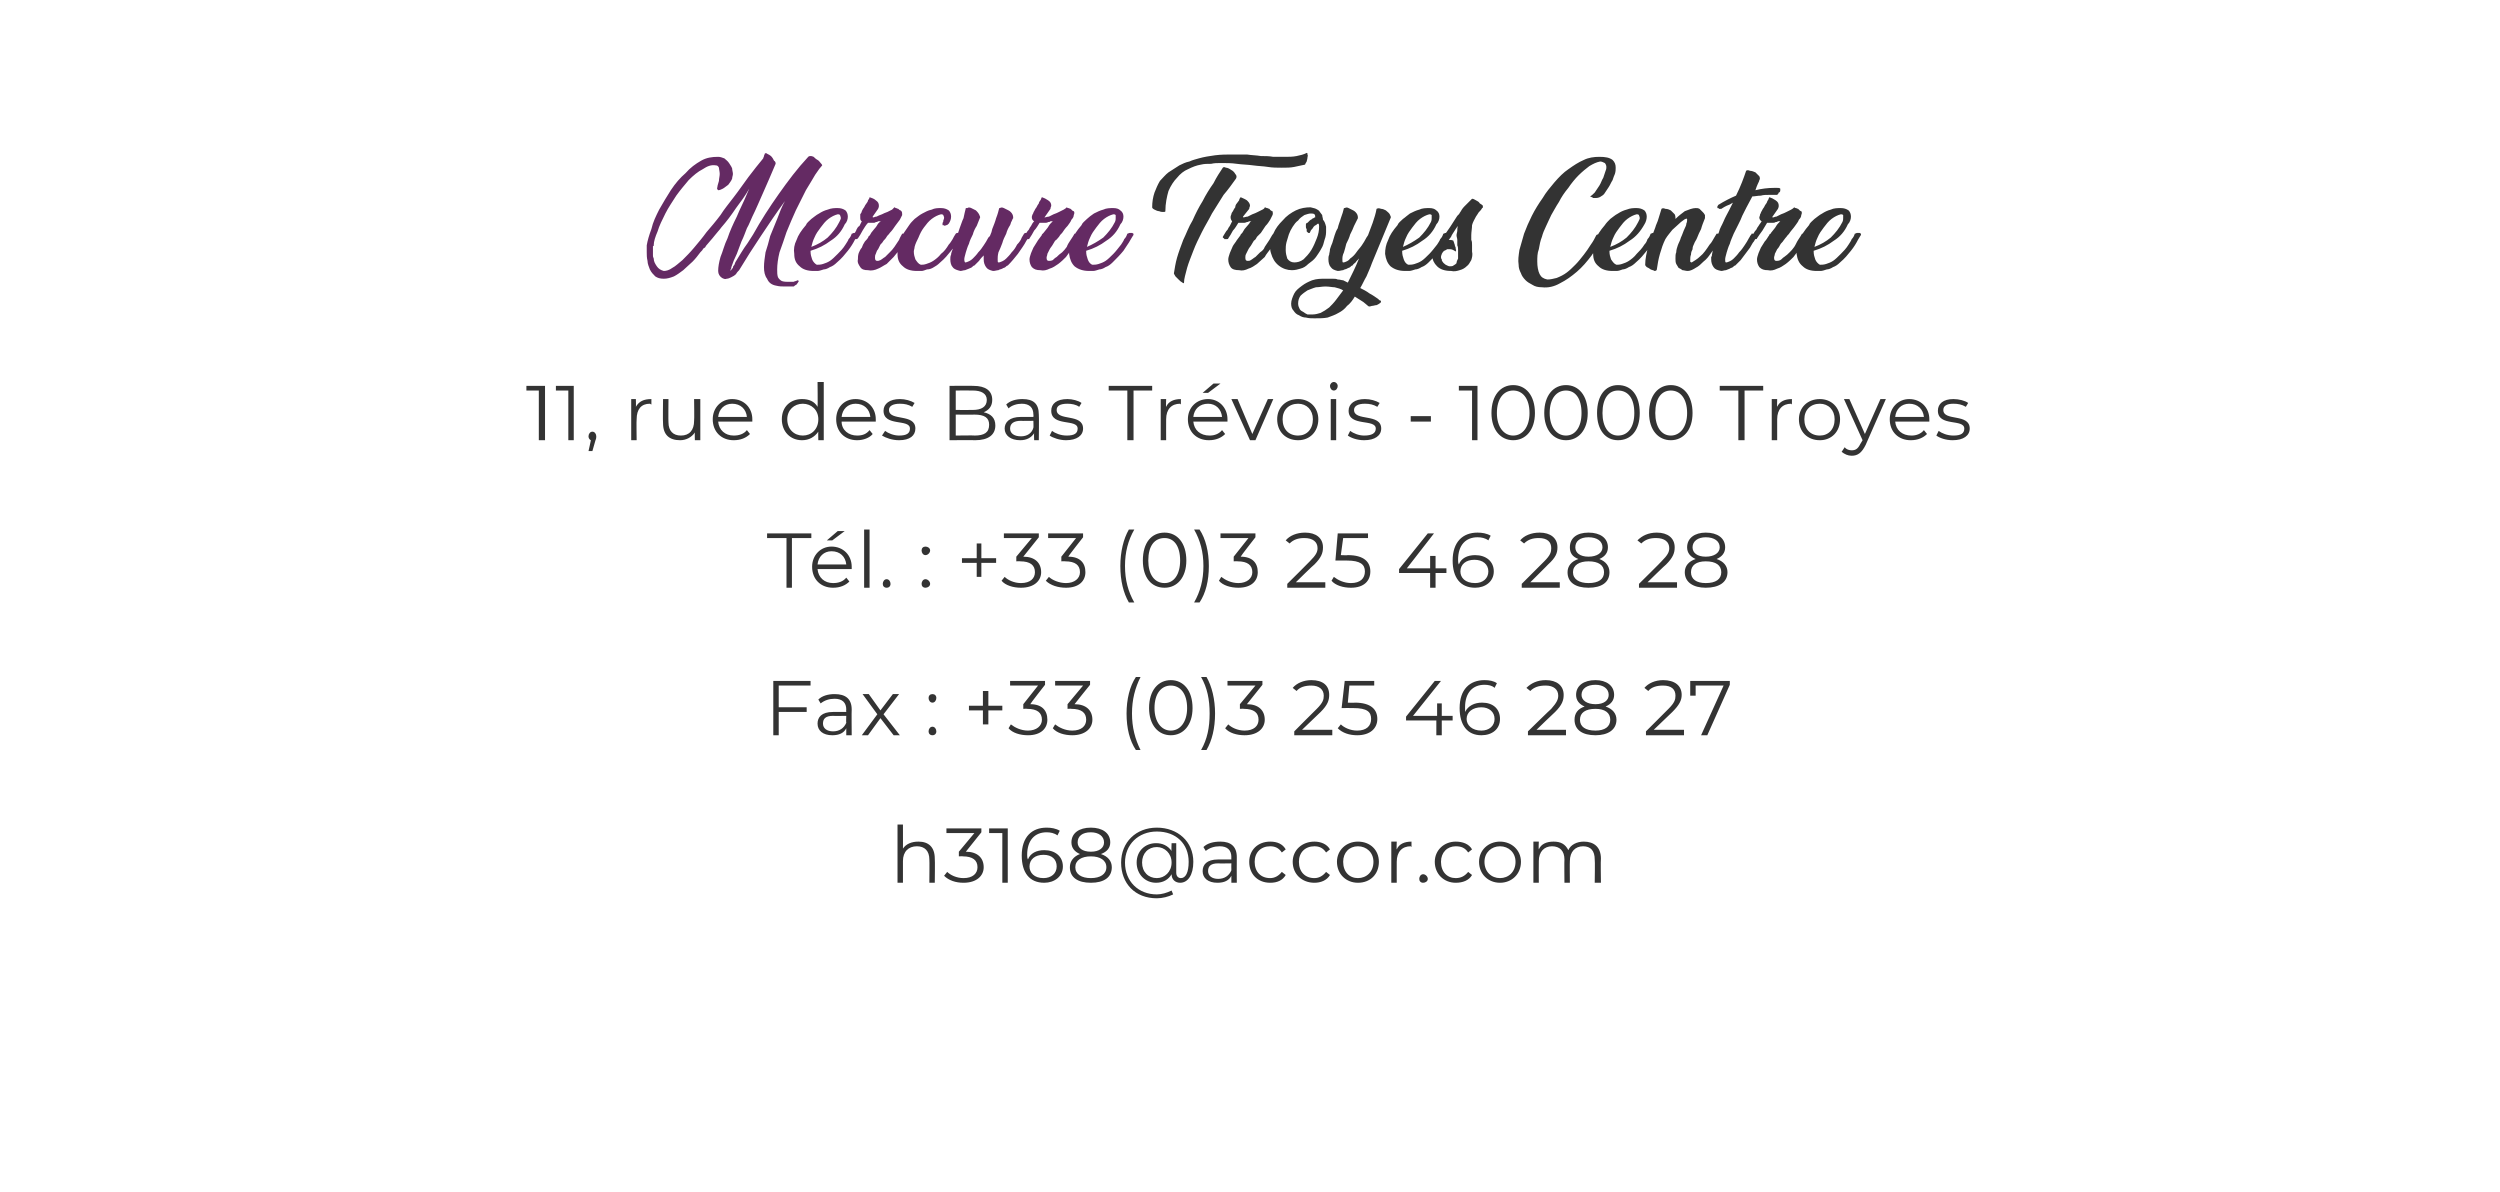 <?xml version="1.0" standalone="no"?><!DOCTYPE svg PUBLIC "-//W3C//DTD SVG 1.1//EN" "http://www.w3.org/Graphics/SVG/1.1/DTD/svg11.dtd"><svg xmlns="http://www.w3.org/2000/svg" version="1.1" width="322px" height="153.5px" viewBox="0 0 322 153.5">  <desc>Mercure Troyes Centre 11, rue des Bas Tr vois - 10000 Troyes T l : +33 (0)3 25 46 28 28 Fax : +33 (0)3 25 46 28 27</desc>  <defs/>  <g id="Polygon10740">    <path d="M 120.4 110.6 C 120.44 110.62 120.4 113.7 120.4 113.7 L 119.7 113.7 C 119.7 113.7 119.73 110.69 119.7 110.7 C 119.7 109.6 119.1 109 118.1 109 C 117 109 116.3 109.7 116.3 110.9 C 116.31 110.91 116.3 113.7 116.3 113.7 L 115.6 113.7 L 115.6 106.2 L 116.3 106.2 C 116.3 106.2 116.31 109.33 116.3 109.3 C 116.7 108.7 117.4 108.4 118.3 108.4 C 119.6 108.4 120.4 109.1 120.4 110.6 Z M 126.7 111.7 C 126.7 112.8 125.8 113.7 124.1 113.7 C 123.1 113.7 122.2 113.4 121.6 112.8 C 121.6 112.8 122 112.3 122 112.3 C 122.4 112.7 123.2 113.1 124.1 113.1 C 125.3 113.1 125.9 112.5 125.9 111.7 C 125.9 110.8 125.3 110.3 124 110.3 C 124.05 110.27 123.5 110.3 123.5 110.3 L 123.5 109.7 L 125.5 107.3 L 121.9 107.3 L 121.9 106.7 L 126.4 106.7 L 126.4 107.2 C 126.4 107.2 124.43 109.67 124.4 109.7 C 125.9 109.7 126.7 110.5 126.7 111.7 Z M 129.8 106.7 L 129.8 113.7 L 129.1 113.7 L 129.1 107.3 L 127.4 107.3 L 127.4 106.7 L 129.8 106.7 Z M 136.9 111.6 C 136.9 112.9 135.8 113.7 134.5 113.7 C 132.6 113.7 131.6 112.4 131.6 110.2 C 131.6 107.8 132.9 106.6 134.8 106.6 C 135.4 106.6 136 106.7 136.5 107 C 136.5 107 136.2 107.6 136.2 107.6 C 135.8 107.3 135.3 107.2 134.8 107.2 C 133.3 107.2 132.3 108.2 132.3 110.1 C 132.3 110.3 132.3 110.5 132.4 110.7 C 132.7 109.9 133.5 109.5 134.5 109.5 C 135.9 109.5 136.9 110.3 136.9 111.6 Z M 136.1 111.6 C 136.1 110.7 135.5 110.1 134.4 110.1 C 133.3 110.1 132.6 110.7 132.6 111.6 C 132.6 112.4 133.2 113.1 134.4 113.1 C 135.4 113.1 136.1 112.5 136.1 111.6 Z M 143.2 111.7 C 143.2 113 142.2 113.7 140.5 113.7 C 138.8 113.7 137.8 113 137.8 111.7 C 137.8 110.9 138.3 110.3 139.1 110 C 138.4 109.7 138 109.2 138 108.5 C 138 107.3 139 106.6 140.5 106.6 C 142 106.6 143 107.3 143 108.5 C 143 109.2 142.6 109.7 141.8 110 C 142.7 110.3 143.2 110.9 143.2 111.7 Z M 140.5 109.7 C 141.6 109.7 142.2 109.2 142.2 108.5 C 142.2 107.7 141.5 107.2 140.5 107.2 C 139.4 107.2 138.8 107.7 138.8 108.5 C 138.8 109.2 139.4 109.7 140.5 109.7 Z M 142.5 111.7 C 142.5 110.8 141.7 110.3 140.5 110.3 C 139.3 110.3 138.5 110.8 138.5 111.7 C 138.5 112.6 139.3 113.1 140.5 113.1 C 141.7 113.1 142.5 112.6 142.5 111.7 Z M 153.7 111 C 153.7 112.7 153 113.7 152 113.7 C 151.4 113.7 150.9 113.3 150.9 112.6 C 150.5 113.3 149.8 113.7 148.9 113.7 C 147.5 113.7 146.4 112.6 146.4 111.1 C 146.4 109.6 147.5 108.6 148.9 108.6 C 149.7 108.6 150.4 108.9 150.9 109.6 C 150.86 109.61 150.9 108.6 150.9 108.6 L 151.5 108.6 C 151.5 108.6 151.5 112.39 151.5 112.4 C 151.5 112.9 151.8 113.1 152.1 113.1 C 152.7 113.1 153.1 112.4 153.1 111 C 153.1 108.7 151.5 107.1 149 107.1 C 146.6 107.1 144.9 108.8 144.9 111.1 C 144.9 113.5 146.6 115.2 149 115.2 C 149.6 115.2 150.3 115 150.9 114.7 C 150.9 114.7 151.1 115.2 151.1 115.2 C 150.5 115.5 149.7 115.7 149 115.7 C 146.2 115.7 144.4 113.8 144.4 111.1 C 144.4 108.5 146.3 106.6 149 106.6 C 151.7 106.6 153.7 108.4 153.7 111 Z M 150.9 111.1 C 150.9 109.9 150 109.1 149 109.1 C 147.9 109.1 147.1 109.9 147.1 111.1 C 147.1 112.3 147.9 113.1 149 113.1 C 150 113.1 150.9 112.3 150.9 111.1 Z M 159.3 110.4 C 159.28 110.41 159.3 113.7 159.3 113.7 L 158.6 113.7 C 158.6 113.7 158.61 112.85 158.6 112.8 C 158.3 113.4 157.7 113.7 156.8 113.7 C 155.6 113.7 154.9 113.1 154.9 112.2 C 154.9 111.4 155.4 110.7 156.9 110.7 C 156.91 110.7 158.6 110.7 158.6 110.7 C 158.6 110.7 158.58 110.38 158.6 110.4 C 158.6 109.5 158.1 109 157.1 109 C 156.4 109 155.8 109.2 155.3 109.6 C 155.3 109.6 155 109.1 155 109.1 C 155.5 108.6 156.3 108.4 157.2 108.4 C 158.5 108.4 159.3 109 159.3 110.4 Z M 158.6 112.1 C 158.58 112.09 158.6 111.2 158.6 111.2 C 158.6 111.2 156.93 111.23 156.9 111.2 C 155.9 111.2 155.6 111.6 155.6 112.2 C 155.6 112.8 156.1 113.2 156.9 113.2 C 157.7 113.2 158.3 112.8 158.6 112.1 Z M 160.9 111 C 160.9 109.5 162 108.4 163.6 108.4 C 164.5 108.4 165.2 108.7 165.6 109.4 C 165.6 109.4 165.1 109.8 165.1 109.8 C 164.7 109.2 164.2 109 163.6 109 C 162.4 109 161.6 109.8 161.6 111 C 161.6 112.3 162.4 113.1 163.6 113.1 C 164.2 113.1 164.7 112.8 165.1 112.3 C 165.1 112.3 165.6 112.7 165.6 112.7 C 165.2 113.4 164.5 113.7 163.6 113.7 C 162 113.7 160.9 112.6 160.9 111 Z M 166.5 111 C 166.5 109.5 167.7 108.4 169.3 108.4 C 170.1 108.4 170.9 108.7 171.3 109.4 C 171.3 109.4 170.8 109.8 170.8 109.8 C 170.4 109.2 169.9 109 169.3 109 C 168.1 109 167.3 109.8 167.3 111 C 167.3 112.3 168.1 113.1 169.3 113.1 C 169.9 113.1 170.4 112.8 170.8 112.3 C 170.8 112.3 171.3 112.7 171.3 112.7 C 170.9 113.4 170.1 113.7 169.3 113.7 C 167.7 113.7 166.5 112.6 166.5 111 Z M 172.2 111 C 172.2 109.5 173.4 108.4 174.9 108.4 C 176.5 108.4 177.6 109.5 177.6 111 C 177.6 112.6 176.5 113.7 174.9 113.7 C 173.4 113.7 172.2 112.6 172.2 111 Z M 176.9 111 C 176.9 109.8 176 109 174.9 109 C 173.8 109 173 109.8 173 111 C 173 112.3 173.8 113.1 174.9 113.1 C 176 113.1 176.9 112.3 176.9 111 Z M 181.8 108.4 C 181.8 108.4 181.8 109.1 181.8 109.1 C 181.8 109.1 181.7 109 181.7 109 C 180.6 109 179.9 109.7 179.9 111 C 179.89 110.99 179.9 113.7 179.9 113.7 L 179.2 113.7 L 179.2 108.4 L 179.9 108.4 C 179.9 108.4 179.86 109.44 179.9 109.4 C 180.2 108.7 180.9 108.4 181.8 108.4 Z M 182.8 113.2 C 182.8 112.9 183 112.6 183.3 112.6 C 183.6 112.6 183.9 112.9 183.9 113.2 C 183.9 113.5 183.6 113.7 183.3 113.7 C 183 113.7 182.8 113.5 182.8 113.2 Z M 184.8 111 C 184.8 109.5 186 108.4 187.5 108.4 C 188.4 108.4 189.2 108.7 189.6 109.4 C 189.6 109.4 189.1 109.8 189.1 109.8 C 188.7 109.2 188.2 109 187.5 109 C 186.4 109 185.6 109.8 185.6 111 C 185.6 112.3 186.4 113.1 187.5 113.1 C 188.2 113.1 188.7 112.8 189.1 112.3 C 189.1 112.3 189.6 112.7 189.6 112.7 C 189.2 113.4 188.4 113.7 187.5 113.7 C 186 113.7 184.8 112.6 184.8 111 Z M 190.5 111 C 190.5 109.5 191.7 108.4 193.2 108.4 C 194.7 108.4 195.9 109.5 195.9 111 C 195.9 112.6 194.7 113.7 193.2 113.7 C 191.7 113.7 190.5 112.6 190.5 111 Z M 195.2 111 C 195.2 109.8 194.3 109 193.2 109 C 192.1 109 191.2 109.8 191.2 111 C 191.2 112.3 192.1 113.1 193.2 113.1 C 194.3 113.1 195.2 112.3 195.2 111 Z M 206.2 110.6 C 206.15 110.62 206.2 113.7 206.2 113.7 L 205.4 113.7 C 205.4 113.7 205.45 110.69 205.4 110.7 C 205.4 109.6 204.9 109 203.9 109 C 202.9 109 202.2 109.7 202.2 110.9 C 202.17 110.91 202.2 113.7 202.2 113.7 L 201.5 113.7 C 201.5 113.7 201.47 110.69 201.5 110.7 C 201.5 109.6 200.9 109 199.9 109 C 198.9 109 198.2 109.7 198.2 110.9 C 198.18 110.91 198.2 113.7 198.2 113.7 L 197.5 113.7 L 197.5 108.4 L 198.2 108.4 C 198.2 108.4 198.15 109.37 198.2 109.4 C 198.5 108.7 199.2 108.4 200.1 108.4 C 201 108.4 201.6 108.7 202 109.5 C 202.3 108.8 203.1 108.4 204 108.4 C 205.3 108.4 206.2 109.1 206.2 110.6 Z " stroke="none" fill="#333333"/>  </g>  <g id="Polygon10739">    <path d="M 100.3 88.3 L 100.3 91.1 L 103.9 91.1 L 103.9 91.7 L 100.3 91.7 L 100.3 94.7 L 99.6 94.7 L 99.6 87.7 L 104.4 87.7 L 104.4 88.3 L 100.3 88.3 Z M 109.7 91.4 C 109.67 91.41 109.7 94.7 109.7 94.7 L 109 94.7 C 109 94.7 108.99 93.85 109 93.8 C 108.7 94.4 108.1 94.7 107.2 94.7 C 106 94.7 105.3 94.1 105.3 93.2 C 105.3 92.4 105.8 91.7 107.3 91.7 C 107.29 91.7 109 91.7 109 91.7 C 109 91.7 108.96 91.38 109 91.4 C 109 90.5 108.5 90 107.5 90 C 106.8 90 106.2 90.2 105.7 90.6 C 105.7 90.6 105.4 90.1 105.4 90.1 C 105.9 89.6 106.7 89.4 107.5 89.4 C 108.9 89.4 109.7 90 109.7 91.4 Z M 109 93.1 C 108.96 93.09 109 92.2 109 92.2 C 109 92.2 107.31 92.23 107.3 92.2 C 106.3 92.2 106 92.6 106 93.2 C 106 93.8 106.5 94.2 107.3 94.2 C 108.1 94.2 108.7 93.8 109 93.1 Z M 115.1 94.7 L 113.4 92.5 L 111.8 94.7 L 111 94.7 L 113 92 L 111.1 89.4 L 111.9 89.4 L 113.4 91.5 L 115 89.4 L 115.8 89.4 L 113.8 92 L 115.9 94.7 L 115.1 94.7 Z M 119.6 89.9 C 119.6 89.6 119.8 89.4 120.1 89.4 C 120.4 89.4 120.6 89.6 120.6 89.9 C 120.6 90.2 120.4 90.5 120.1 90.5 C 119.8 90.5 119.6 90.2 119.6 89.9 Z M 119.6 94.2 C 119.6 93.9 119.8 93.6 120.1 93.6 C 120.4 93.6 120.6 93.9 120.6 94.2 C 120.6 94.5 120.4 94.7 120.1 94.7 C 119.8 94.7 119.6 94.5 119.6 94.2 Z M 129.1 91.5 L 127.3 91.5 L 127.3 93.3 L 126.6 93.3 L 126.6 91.5 L 124.8 91.5 L 124.8 90.9 L 126.6 90.9 L 126.6 89 L 127.3 89 L 127.3 90.9 L 129.1 90.9 L 129.1 91.5 Z M 134.9 92.7 C 134.9 93.8 134.1 94.7 132.4 94.7 C 131.4 94.7 130.4 94.4 129.9 93.8 C 129.9 93.8 130.2 93.3 130.2 93.3 C 130.7 93.7 131.5 94.1 132.4 94.1 C 133.5 94.1 134.2 93.5 134.2 92.7 C 134.2 91.8 133.6 91.3 132.3 91.3 C 132.28 91.27 131.8 91.3 131.8 91.3 L 131.8 90.7 L 133.7 88.3 L 130.1 88.3 L 130.1 87.7 L 134.6 87.7 L 134.6 88.2 C 134.6 88.2 132.66 90.67 132.7 90.7 C 134.2 90.7 134.9 91.5 134.9 92.7 Z M 140.7 92.7 C 140.7 93.8 139.8 94.7 138.1 94.7 C 137.1 94.7 136.1 94.4 135.6 93.8 C 135.6 93.8 135.9 93.3 135.9 93.3 C 136.4 93.7 137.2 94.1 138.1 94.1 C 139.3 94.1 139.9 93.5 139.9 92.7 C 139.9 91.8 139.3 91.3 138 91.3 C 138.02 91.27 137.5 91.3 137.5 91.3 L 137.5 90.7 L 139.5 88.3 L 135.9 88.3 L 135.9 87.7 L 140.4 87.7 L 140.4 88.2 C 140.4 88.2 138.4 90.67 138.4 90.7 C 139.9 90.7 140.7 91.5 140.7 92.7 Z M 145.1 91.9 C 145.1 90.1 145.5 88.4 146.3 87.2 C 146.3 87.2 146.9 87.2 146.9 87.2 C 146.2 88.6 145.8 90.1 145.8 91.9 C 145.8 93.7 146.2 95.2 146.9 96.6 C 146.9 96.6 146.3 96.6 146.3 96.6 C 145.5 95.4 145.1 93.8 145.1 91.9 Z M 148 91.2 C 148 88.9 149.2 87.6 150.8 87.6 C 152.4 87.6 153.6 88.9 153.6 91.2 C 153.6 93.4 152.4 94.7 150.8 94.7 C 149.2 94.7 148 93.4 148 91.2 Z M 152.9 91.2 C 152.9 89.3 152 88.3 150.8 88.3 C 149.6 88.3 148.7 89.3 148.7 91.2 C 148.7 93 149.6 94.1 150.8 94.1 C 152 94.1 152.9 93 152.9 91.2 Z M 154.7 96.6 C 155.5 95.2 155.8 93.7 155.8 91.9 C 155.8 90.1 155.5 88.6 154.7 87.2 C 154.7 87.2 155.4 87.2 155.4 87.2 C 156.1 88.4 156.5 90.1 156.5 91.9 C 156.5 93.8 156.1 95.4 155.4 96.6 C 155.4 96.6 154.7 96.6 154.7 96.6 Z M 162.9 92.7 C 162.9 93.8 162 94.7 160.3 94.7 C 159.3 94.7 158.3 94.4 157.8 93.8 C 157.8 93.8 158.2 93.3 158.2 93.3 C 158.6 93.7 159.4 94.1 160.3 94.1 C 161.5 94.1 162.1 93.5 162.1 92.7 C 162.1 91.8 161.5 91.3 160.2 91.3 C 160.23 91.27 159.7 91.3 159.7 91.3 L 159.7 90.7 L 161.7 88.3 L 158.1 88.3 L 158.1 87.7 L 162.6 87.7 L 162.6 88.2 C 162.6 88.2 160.61 90.67 160.6 90.7 C 162.1 90.7 162.9 91.5 162.9 92.7 Z M 171.6 94 L 171.6 94.7 L 166.7 94.7 L 166.7 94.2 C 166.7 94.2 169.57 91.31 169.6 91.3 C 170.4 90.5 170.5 90.1 170.5 89.6 C 170.5 88.8 169.9 88.3 168.9 88.3 C 168.1 88.3 167.4 88.5 167 89 C 167 89 166.5 88.6 166.5 88.6 C 167 88 167.9 87.6 168.9 87.6 C 170.4 87.6 171.2 88.3 171.2 89.5 C 171.2 90.2 171 90.8 170.1 91.7 C 170.1 91.69 167.7 94 167.7 94 L 171.6 94 Z M 177.4 92.6 C 177.4 93.8 176.5 94.7 174.8 94.7 C 173.8 94.7 172.9 94.4 172.3 93.8 C 172.3 93.8 172.7 93.3 172.7 93.3 C 173.1 93.7 173.9 94.1 174.8 94.1 C 176 94.1 176.6 93.5 176.6 92.6 C 176.6 91.7 176.1 91.2 174.3 91.2 C 174.3 91.18 172.8 91.2 172.8 91.2 L 173.2 87.7 L 177 87.7 L 177 88.3 L 173.8 88.3 L 173.6 90.5 C 173.6 90.5 174.46 90.54 174.5 90.5 C 176.6 90.5 177.4 91.4 177.4 92.6 Z M 187.1 92.8 L 185.7 92.8 L 185.7 94.7 L 185 94.7 L 185 92.8 L 181.1 92.8 L 181.1 92.3 L 184.8 87.7 L 185.6 87.7 L 182 92.2 L 185.1 92.2 L 185.1 90.6 L 185.7 90.6 L 185.7 92.2 L 187.1 92.2 L 187.1 92.8 Z M 193.2 92.6 C 193.2 93.9 192.2 94.7 190.8 94.7 C 189 94.7 188 93.4 188 91.2 C 188 88.8 189.3 87.6 191.2 87.6 C 191.8 87.6 192.4 87.7 192.8 88 C 192.8 88 192.5 88.6 192.5 88.6 C 192.2 88.3 191.7 88.2 191.2 88.2 C 189.7 88.2 188.7 89.2 188.7 91.1 C 188.7 91.3 188.7 91.5 188.7 91.7 C 189.1 90.9 189.9 90.5 190.9 90.5 C 192.3 90.5 193.2 91.3 193.2 92.6 Z M 192.5 92.6 C 192.5 91.7 191.8 91.1 190.8 91.1 C 189.7 91.1 188.9 91.7 188.9 92.6 C 188.9 93.4 189.6 94.1 190.8 94.1 C 191.8 94.1 192.5 93.5 192.5 92.6 Z M 201.7 94 L 201.7 94.7 L 196.8 94.7 L 196.8 94.2 C 196.8 94.2 199.75 91.31 199.8 91.3 C 200.5 90.5 200.7 90.1 200.7 89.6 C 200.7 88.8 200.1 88.3 199.1 88.3 C 198.2 88.3 197.6 88.5 197.1 89 C 197.1 89 196.6 88.6 196.6 88.6 C 197.2 88 198 87.6 199.1 87.6 C 200.5 87.6 201.4 88.3 201.4 89.5 C 201.4 90.2 201.2 90.8 200.3 91.7 C 200.28 91.69 197.9 94 197.9 94 L 201.7 94 Z M 208.2 92.7 C 208.2 94 207.1 94.7 205.5 94.7 C 203.8 94.7 202.8 94 202.8 92.7 C 202.8 91.9 203.2 91.3 204.1 91 C 203.4 90.7 203 90.2 203 89.5 C 203 88.3 204 87.6 205.5 87.6 C 206.9 87.6 207.9 88.3 207.9 89.5 C 207.9 90.2 207.5 90.7 206.8 91 C 207.7 91.3 208.2 91.9 208.2 92.7 Z M 205.5 90.7 C 206.6 90.7 207.2 90.2 207.2 89.5 C 207.2 88.7 206.5 88.2 205.5 88.2 C 204.4 88.2 203.7 88.7 203.7 89.5 C 203.7 90.2 204.4 90.7 205.5 90.7 Z M 207.4 92.7 C 207.4 91.8 206.7 91.3 205.5 91.3 C 204.2 91.3 203.5 91.8 203.5 92.7 C 203.5 93.6 204.2 94.1 205.5 94.1 C 206.7 94.1 207.4 93.6 207.4 92.7 Z M 216.9 94 L 216.9 94.7 L 212 94.7 L 212 94.2 C 212 94.2 214.88 91.31 214.9 91.3 C 215.7 90.5 215.8 90.1 215.8 89.6 C 215.8 88.8 215.3 88.3 214.2 88.3 C 213.4 88.3 212.7 88.5 212.3 89 C 212.3 89 211.8 88.6 211.8 88.6 C 212.3 88 213.2 87.6 214.2 87.6 C 215.7 87.6 216.6 88.3 216.6 89.5 C 216.6 90.2 216.3 90.8 215.4 91.7 C 215.41 91.69 213 94 213 94 L 216.9 94 Z M 222.8 87.7 L 222.8 88.2 L 219.9 94.7 L 219.1 94.7 L 222 88.3 L 218.4 88.3 L 218.4 89.6 L 217.7 89.6 L 217.7 87.7 L 222.8 87.7 Z " stroke="none" fill="#333333"/>  </g>  <g id="Polygon10738">    <path d="M 101.3 69.3 L 98.8 69.3 L 98.8 68.7 L 104.5 68.7 L 104.5 69.3 L 102 69.3 L 102 75.7 L 101.3 75.7 L 101.3 69.3 Z M 107.2 69.6 L 106.5 69.6 L 107.9 68.4 L 108.8 68.4 L 107.2 69.6 Z M 109.7 73.3 C 109.7 73.3 105.3 73.3 105.3 73.3 C 105.4 74.4 106.2 75.1 107.3 75.1 C 108 75.1 108.6 74.9 109 74.4 C 109 74.4 109.4 74.9 109.4 74.9 C 108.9 75.4 108.2 75.7 107.3 75.7 C 105.7 75.7 104.6 74.6 104.6 73 C 104.6 71.5 105.7 70.4 107.1 70.4 C 108.6 70.4 109.7 71.5 109.7 73 C 109.7 73.1 109.7 73.2 109.7 73.3 Z M 105.3 72.7 C 105.3 72.7 109 72.7 109 72.7 C 108.9 71.7 108.2 71 107.1 71 C 106.1 71 105.4 71.7 105.3 72.7 Z M 111.3 68.2 L 112 68.2 L 112 75.7 L 111.3 75.7 L 111.3 68.2 Z M 113.7 75.2 C 113.7 74.9 113.9 74.6 114.2 74.6 C 114.5 74.6 114.7 74.9 114.7 75.2 C 114.7 75.5 114.5 75.7 114.2 75.7 C 113.9 75.7 113.7 75.5 113.7 75.2 Z M 118.7 70.9 C 118.7 70.6 118.9 70.4 119.2 70.4 C 119.5 70.4 119.8 70.6 119.8 70.9 C 119.8 71.2 119.5 71.5 119.2 71.5 C 118.9 71.5 118.7 71.2 118.7 70.9 Z M 118.7 75.2 C 118.7 74.9 118.9 74.6 119.2 74.6 C 119.5 74.6 119.8 74.9 119.8 75.2 C 119.8 75.5 119.5 75.7 119.2 75.7 C 118.9 75.7 118.7 75.5 118.7 75.2 Z M 128.3 72.5 L 126.4 72.5 L 126.4 74.3 L 125.8 74.3 L 125.8 72.5 L 123.9 72.5 L 123.9 71.9 L 125.8 71.9 L 125.8 70 L 126.4 70 L 126.4 71.9 L 128.3 71.9 L 128.3 72.5 Z M 134.1 73.7 C 134.1 74.8 133.2 75.7 131.5 75.7 C 130.5 75.7 129.5 75.4 129 74.8 C 129 74.8 129.4 74.3 129.4 74.3 C 129.8 74.7 130.6 75.1 131.5 75.1 C 132.7 75.1 133.3 74.5 133.3 73.7 C 133.3 72.8 132.7 72.3 131.4 72.3 C 131.43 72.27 130.9 72.3 130.9 72.3 L 130.9 71.7 L 132.9 69.3 L 129.3 69.3 L 129.3 68.7 L 133.8 68.7 L 133.8 69.2 C 133.8 69.2 131.81 71.67 131.8 71.7 C 133.3 71.7 134.1 72.5 134.1 73.7 Z M 139.8 73.7 C 139.8 74.8 139 75.7 137.3 75.7 C 136.3 75.7 135.3 75.4 134.7 74.8 C 134.7 74.8 135.1 74.3 135.1 74.3 C 135.5 74.7 136.4 75.1 137.3 75.1 C 138.4 75.1 139.1 74.5 139.1 73.7 C 139.1 72.8 138.5 72.3 137.2 72.3 C 137.17 72.27 136.7 72.3 136.7 72.3 L 136.7 71.7 L 138.6 69.3 L 135 69.3 L 135 68.7 L 139.5 68.7 L 139.5 69.2 C 139.5 69.2 137.55 71.67 137.6 71.7 C 139.1 71.7 139.8 72.5 139.8 73.7 Z M 144.3 72.9 C 144.3 71.1 144.7 69.4 145.4 68.2 C 145.4 68.2 146.1 68.2 146.1 68.2 C 145.3 69.6 144.9 71.1 144.9 72.9 C 144.9 74.7 145.3 76.2 146.1 77.6 C 146.1 77.6 145.4 77.6 145.4 77.6 C 144.7 76.4 144.3 74.8 144.3 72.9 Z M 147.2 72.2 C 147.2 69.9 148.3 68.6 150 68.6 C 151.6 68.6 152.8 69.9 152.8 72.2 C 152.8 74.4 151.6 75.7 150 75.7 C 148.3 75.7 147.2 74.4 147.2 72.2 Z M 152 72.2 C 152 70.3 151.2 69.3 150 69.3 C 148.7 69.3 147.9 70.3 147.9 72.2 C 147.9 74 148.7 75.1 150 75.1 C 151.2 75.1 152 74 152 72.2 Z M 153.8 77.6 C 154.6 76.2 155 74.7 155 72.9 C 155 71.1 154.6 69.6 153.8 68.2 C 153.8 68.2 154.5 68.2 154.5 68.2 C 155.3 69.4 155.7 71.1 155.7 72.9 C 155.7 74.8 155.3 76.4 154.5 77.6 C 154.5 77.6 153.8 77.6 153.8 77.6 Z M 162 73.7 C 162 74.8 161.2 75.7 159.5 75.7 C 158.5 75.7 157.5 75.4 157 74.8 C 157 74.8 157.3 74.3 157.3 74.3 C 157.8 74.7 158.6 75.1 159.5 75.1 C 160.6 75.1 161.3 74.5 161.3 73.7 C 161.3 72.8 160.7 72.3 159.4 72.3 C 159.38 72.27 158.9 72.3 158.9 72.3 L 158.9 71.7 L 160.8 69.3 L 157.2 69.3 L 157.2 68.7 L 161.7 68.7 L 161.7 69.2 C 161.7 69.2 159.76 71.67 159.8 71.7 C 161.3 71.7 162 72.5 162 73.7 Z M 170.7 75 L 170.7 75.7 L 165.8 75.7 L 165.8 75.2 C 165.8 75.2 168.72 72.31 168.7 72.3 C 169.5 71.5 169.7 71.1 169.7 70.6 C 169.7 69.8 169.1 69.3 168 69.3 C 167.2 69.3 166.6 69.5 166.1 70 C 166.1 70 165.6 69.6 165.6 69.6 C 166.1 69 167 68.6 168.1 68.6 C 169.5 68.6 170.4 69.3 170.4 70.5 C 170.4 71.2 170.2 71.8 169.3 72.7 C 169.25 72.69 166.9 75 166.9 75 L 170.7 75 Z M 176.5 73.6 C 176.5 74.8 175.7 75.7 174 75.7 C 173 75.7 172 75.4 171.5 74.8 C 171.5 74.8 171.8 74.3 171.8 74.3 C 172.3 74.7 173.1 75.1 174 75.1 C 175.2 75.1 175.8 74.5 175.8 73.6 C 175.8 72.7 175.2 72.2 173.5 72.2 C 173.45 72.18 172 72.2 172 72.2 L 172.3 68.7 L 176.2 68.7 L 176.2 69.3 L 173 69.3 L 172.7 71.5 C 172.7 71.5 173.61 71.54 173.6 71.5 C 175.7 71.5 176.5 72.4 176.5 73.6 Z M 186.3 73.8 L 184.9 73.8 L 184.9 75.7 L 184.2 75.7 L 184.2 73.8 L 180.2 73.8 L 180.2 73.3 L 183.9 68.7 L 184.7 68.7 L 181.2 73.2 L 184.2 73.2 L 184.2 71.6 L 184.9 71.6 L 184.9 73.2 L 186.3 73.2 L 186.3 73.8 Z M 192.4 73.6 C 192.4 74.9 191.3 75.7 190 75.7 C 188.1 75.7 187.1 74.4 187.1 72.2 C 187.1 69.8 188.4 68.6 190.3 68.6 C 190.9 68.6 191.5 68.7 192 69 C 192 69 191.7 69.6 191.7 69.6 C 191.3 69.3 190.8 69.2 190.3 69.2 C 188.8 69.2 187.8 70.2 187.8 72.1 C 187.8 72.3 187.8 72.5 187.9 72.7 C 188.2 71.9 189 71.5 190 71.5 C 191.4 71.5 192.4 72.3 192.4 73.6 Z M 191.7 73.6 C 191.7 72.7 191 72.1 189.9 72.1 C 188.8 72.1 188.1 72.7 188.1 73.6 C 188.1 74.4 188.7 75.1 190 75.1 C 191 75.1 191.7 74.5 191.7 73.6 Z M 200.9 75 L 200.9 75.7 L 196 75.7 L 196 75.2 C 196 75.2 198.9 72.31 198.9 72.3 C 199.7 71.5 199.8 71.1 199.8 70.6 C 199.8 69.8 199.3 69.3 198.2 69.3 C 197.4 69.3 196.8 69.5 196.3 70 C 196.3 70 195.8 69.6 195.8 69.6 C 196.3 69 197.2 68.6 198.3 68.6 C 199.7 68.6 200.6 69.3 200.6 70.5 C 200.6 71.2 200.4 71.8 199.4 72.7 C 199.43 72.69 197.1 75 197.1 75 L 200.9 75 Z M 207.3 73.7 C 207.3 75 206.3 75.7 204.6 75.7 C 202.9 75.7 201.9 75 201.9 73.7 C 201.9 72.9 202.4 72.3 203.3 72 C 202.5 71.7 202.2 71.2 202.2 70.5 C 202.2 69.3 203.1 68.6 204.6 68.6 C 206.1 68.6 207.1 69.3 207.1 70.5 C 207.1 71.2 206.7 71.7 206 72 C 206.8 72.3 207.3 72.9 207.3 73.7 Z M 204.6 71.7 C 205.7 71.7 206.4 71.2 206.4 70.5 C 206.4 69.7 205.7 69.2 204.6 69.2 C 203.5 69.2 202.9 69.7 202.9 70.5 C 202.9 71.2 203.5 71.7 204.6 71.7 Z M 206.6 73.7 C 206.6 72.8 205.9 72.3 204.6 72.3 C 203.4 72.3 202.6 72.8 202.6 73.7 C 202.6 74.6 203.4 75.1 204.6 75.1 C 205.9 75.1 206.6 74.6 206.6 73.7 Z M 216 75 L 216 75.7 L 211.1 75.7 L 211.1 75.2 C 211.1 75.2 214.03 72.31 214 72.3 C 214.8 71.5 215 71.1 215 70.6 C 215 69.8 214.4 69.3 213.3 69.3 C 212.5 69.3 211.9 69.5 211.4 70 C 211.4 70 210.9 69.6 210.9 69.6 C 211.5 69 212.3 68.6 213.4 68.6 C 214.8 68.6 215.7 69.3 215.7 70.5 C 215.7 71.2 215.5 71.8 214.6 72.7 C 214.56 72.69 212.2 75 212.2 75 L 216 75 Z M 222.5 73.7 C 222.5 75 221.4 75.7 219.7 75.7 C 218.1 75.7 217 75 217 73.7 C 217 72.9 217.5 72.3 218.4 72 C 217.7 71.7 217.3 71.2 217.3 70.5 C 217.3 69.3 218.3 68.6 219.7 68.6 C 221.2 68.6 222.2 69.3 222.2 70.5 C 222.2 71.2 221.8 71.7 221.1 72 C 222 72.3 222.5 72.9 222.5 73.7 Z M 219.7 71.7 C 220.8 71.7 221.5 71.2 221.5 70.5 C 221.5 69.7 220.8 69.2 219.7 69.2 C 218.7 69.2 218 69.7 218 70.5 C 218 71.2 218.6 71.7 219.7 71.7 Z M 221.7 73.7 C 221.7 72.8 221 72.3 219.7 72.3 C 218.5 72.3 217.8 72.8 217.8 73.7 C 217.8 74.6 218.5 75.1 219.7 75.1 C 221 75.1 221.7 74.6 221.7 73.7 Z " stroke="none" fill="#333333"/>  </g>  <g id="Polygon10737">    <path d="M 70.2 49.7 L 70.2 56.7 L 69.4 56.7 L 69.4 50.3 L 67.8 50.3 L 67.8 49.7 L 70.2 49.7 Z M 73.9 49.7 L 73.9 56.7 L 73.2 56.7 L 73.2 50.3 L 71.6 50.3 L 71.6 49.7 L 73.9 49.7 Z M 76.8 56.2 C 76.8 56.3 76.8 56.5 76.7 56.7 C 76.68 56.75 76.3 58.1 76.3 58.1 L 75.8 58.1 C 75.8 58.1 76.12 56.68 76.1 56.7 C 75.9 56.6 75.8 56.4 75.8 56.2 C 75.8 55.9 76 55.6 76.3 55.6 C 76.6 55.6 76.8 55.9 76.8 56.2 Z M 83.9 51.4 C 83.9 51.4 83.9 52.1 83.9 52.1 C 83.8 52.1 83.8 52 83.7 52 C 82.6 52 82 52.7 82 54 C 81.96 53.99 82 56.7 82 56.7 L 81.3 56.7 L 81.3 51.4 L 81.9 51.4 C 81.9 51.4 81.93 52.44 81.9 52.4 C 82.3 51.7 82.9 51.4 83.9 51.4 Z M 90.2 51.4 L 90.2 56.7 L 89.5 56.7 C 89.5 56.7 89.47 55.71 89.5 55.7 C 89.1 56.3 88.4 56.7 87.6 56.7 C 86.2 56.7 85.4 56 85.4 54.5 C 85.36 54.46 85.4 51.4 85.4 51.4 L 86.1 51.4 C 86.1 51.4 86.07 54.39 86.1 54.4 C 86.1 55.5 86.7 56.1 87.7 56.1 C 88.8 56.1 89.4 55.4 89.4 54.2 C 89.44 54.17 89.4 51.4 89.4 51.4 L 90.2 51.4 Z M 96.9 54.3 C 96.9 54.3 92.5 54.3 92.5 54.3 C 92.6 55.4 93.4 56.1 94.5 56.1 C 95.2 56.1 95.8 55.9 96.2 55.4 C 96.2 55.4 96.6 55.9 96.6 55.9 C 96.1 56.4 95.4 56.7 94.5 56.7 C 92.9 56.7 91.8 55.6 91.8 54 C 91.8 52.5 92.9 51.4 94.3 51.4 C 95.8 51.4 96.9 52.5 96.9 54 C 96.9 54.1 96.9 54.2 96.9 54.3 Z M 92.5 53.7 C 92.5 53.7 96.2 53.7 96.2 53.7 C 96.1 52.7 95.4 52 94.3 52 C 93.3 52 92.6 52.7 92.5 53.7 Z M 106.1 49.2 L 106.1 56.7 L 105.4 56.7 C 105.4 56.7 105.37 55.63 105.4 55.6 C 104.9 56.3 104.2 56.7 103.3 56.7 C 101.8 56.7 100.7 55.6 100.7 54 C 100.7 52.4 101.8 51.4 103.3 51.4 C 104.2 51.4 104.9 51.7 105.3 52.4 C 105.34 52.41 105.3 49.2 105.3 49.2 L 106.1 49.2 Z M 105.4 54 C 105.4 52.8 104.5 52 103.4 52 C 102.3 52 101.4 52.8 101.4 54 C 101.4 55.3 102.3 56.1 103.4 56.1 C 104.5 56.1 105.4 55.3 105.4 54 Z M 112.8 54.3 C 112.8 54.3 108.4 54.3 108.4 54.3 C 108.4 55.4 109.3 56.1 110.4 56.1 C 111.1 56.1 111.6 55.9 112 55.4 C 112 55.4 112.4 55.9 112.4 55.9 C 112 56.4 111.2 56.7 110.4 56.7 C 108.8 56.7 107.7 55.6 107.7 54 C 107.7 52.5 108.7 51.4 110.2 51.4 C 111.7 51.4 112.8 52.5 112.8 54 C 112.8 54.1 112.8 54.2 112.8 54.3 Z M 108.4 53.7 C 108.4 53.7 112.1 53.7 112.1 53.7 C 112 52.7 111.3 52 110.2 52 C 109.2 52 108.5 52.7 108.4 53.7 Z M 113.6 56.1 C 113.6 56.1 114 55.5 114 55.5 C 114.4 55.8 115.1 56.1 115.8 56.1 C 116.8 56.1 117.2 55.8 117.2 55.2 C 117.2 53.9 113.8 55 113.8 52.9 C 113.8 52 114.6 51.4 115.9 51.4 C 116.6 51.4 117.3 51.6 117.8 51.9 C 117.8 51.9 117.5 52.4 117.5 52.4 C 117 52.1 116.5 52 115.9 52 C 115 52 114.5 52.3 114.5 52.8 C 114.5 54.3 117.9 53.2 117.9 55.2 C 117.9 56.1 117.2 56.7 115.8 56.7 C 114.9 56.7 114.1 56.4 113.6 56.1 Z M 128.2 54.8 C 128.2 56 127.3 56.7 125.6 56.7 C 125.55 56.67 122.3 56.7 122.3 56.7 L 122.3 49.7 C 122.3 49.7 125.35 49.67 125.4 49.7 C 126.9 49.7 127.8 50.3 127.8 51.5 C 127.8 52.3 127.4 52.8 126.7 53.1 C 127.6 53.3 128.2 53.8 128.2 54.8 Z M 123.1 50.3 L 123.1 52.8 C 123.1 52.8 125.3 52.82 125.3 52.8 C 126.4 52.8 127.1 52.4 127.1 51.5 C 127.1 50.7 126.4 50.3 125.3 50.3 C 125.3 50.28 123.1 50.3 123.1 50.3 Z M 127.4 54.7 C 127.4 53.8 126.8 53.4 125.5 53.4 C 125.54 53.43 123.1 53.4 123.1 53.4 L 123.1 56.1 C 123.1 56.1 125.54 56.06 125.5 56.1 C 126.8 56.1 127.4 55.7 127.4 54.7 Z M 133.8 53.4 C 133.84 53.41 133.8 56.7 133.8 56.7 L 133.2 56.7 C 133.2 56.7 133.16 55.85 133.2 55.8 C 132.8 56.4 132.2 56.7 131.4 56.7 C 130.2 56.7 129.4 56.1 129.4 55.2 C 129.4 54.4 130 53.7 131.5 53.7 C 131.46 53.7 133.1 53.7 133.1 53.7 C 133.1 53.7 133.13 53.38 133.1 53.4 C 133.1 52.5 132.6 52 131.6 52 C 131 52 130.3 52.2 129.9 52.6 C 129.9 52.6 129.6 52.1 129.6 52.1 C 130.1 51.6 130.9 51.4 131.7 51.4 C 133.1 51.4 133.8 52 133.8 53.4 Z M 133.1 55.1 C 133.13 55.09 133.1 54.2 133.1 54.2 C 133.1 54.2 131.48 54.23 131.5 54.2 C 130.5 54.2 130.1 54.6 130.1 55.2 C 130.1 55.8 130.6 56.2 131.5 56.2 C 132.3 56.2 132.9 55.8 133.1 55.1 Z M 135.2 56.1 C 135.2 56.1 135.5 55.5 135.5 55.5 C 135.9 55.8 136.6 56.1 137.4 56.1 C 138.4 56.1 138.8 55.8 138.8 55.2 C 138.8 53.9 135.4 55 135.4 52.9 C 135.4 52 136.1 51.4 137.5 51.4 C 138.1 51.4 138.9 51.6 139.3 51.9 C 139.3 51.9 139 52.4 139 52.4 C 138.6 52.1 138 52 137.5 52 C 136.5 52 136.1 52.3 136.1 52.8 C 136.1 54.3 139.5 53.2 139.5 55.2 C 139.5 56.1 138.7 56.7 137.3 56.7 C 136.5 56.7 135.6 56.4 135.2 56.1 Z M 145.2 50.3 L 142.8 50.3 L 142.8 49.7 L 148.4 49.7 L 148.4 50.3 L 146 50.3 L 146 56.7 L 145.2 56.7 L 145.2 50.3 Z M 152.1 51.4 C 152.1 51.4 152.1 52.1 152.1 52.1 C 152.1 52.1 152 52 152 52 C 150.9 52 150.2 52.7 150.2 54 C 150.19 53.99 150.2 56.7 150.2 56.7 L 149.5 56.7 L 149.5 51.4 L 150.2 51.4 C 150.2 51.4 150.16 52.44 150.2 52.4 C 150.5 51.7 151.2 51.4 152.1 51.4 Z M 155.6 50.6 L 154.9 50.6 L 156.3 49.4 L 157.2 49.4 L 155.6 50.6 Z M 158.1 54.3 C 158.1 54.3 153.7 54.3 153.7 54.3 C 153.8 55.4 154.6 56.1 155.8 56.1 C 156.4 56.1 157 55.9 157.4 55.4 C 157.4 55.4 157.8 55.9 157.8 55.9 C 157.3 56.4 156.6 56.7 155.7 56.7 C 154.1 56.7 153 55.6 153 54 C 153 52.5 154.1 51.4 155.6 51.4 C 157 51.4 158.1 52.5 158.1 54 C 158.1 54.1 158.1 54.2 158.1 54.3 Z M 153.7 53.7 C 153.7 53.7 157.4 53.7 157.4 53.7 C 157.3 52.7 156.6 52 155.6 52 C 154.5 52 153.8 52.7 153.7 53.7 Z M 164 51.4 L 161.7 56.7 L 161 56.7 L 158.6 51.4 L 159.4 51.4 L 161.3 55.9 L 163.3 51.4 L 164 51.4 Z M 164.5 54 C 164.5 52.5 165.6 51.4 167.2 51.4 C 168.7 51.4 169.8 52.5 169.8 54 C 169.8 55.6 168.7 56.7 167.2 56.7 C 165.6 56.7 164.5 55.6 164.5 54 Z M 169.1 54 C 169.1 52.8 168.3 52 167.2 52 C 166 52 165.2 52.8 165.2 54 C 165.2 55.3 166 56.1 167.2 56.1 C 168.3 56.1 169.1 55.3 169.1 54 Z M 171.3 49.7 C 171.3 49.5 171.5 49.2 171.8 49.2 C 172.1 49.2 172.3 49.5 172.3 49.7 C 172.3 50 172.1 50.3 171.8 50.3 C 171.5 50.3 171.3 50 171.3 49.7 Z M 171.4 51.4 L 172.1 51.4 L 172.1 56.7 L 171.4 56.7 L 171.4 51.4 Z M 173.6 56.1 C 173.6 56.1 173.9 55.5 173.9 55.5 C 174.3 55.8 175 56.1 175.7 56.1 C 176.7 56.1 177.2 55.8 177.2 55.2 C 177.2 53.9 173.7 55 173.7 52.9 C 173.7 52 174.5 51.4 175.8 51.4 C 176.5 51.4 177.2 51.6 177.7 51.9 C 177.7 51.9 177.4 52.4 177.4 52.4 C 176.9 52.1 176.4 52 175.8 52 C 174.9 52 174.4 52.3 174.4 52.8 C 174.4 54.3 177.9 53.2 177.9 55.2 C 177.9 56.1 177.1 56.7 175.7 56.7 C 174.8 56.7 174 56.4 173.6 56.1 Z M 181.7 53.6 L 184.3 53.6 L 184.3 54.3 L 181.7 54.3 L 181.7 53.6 Z M 190.3 49.7 L 190.3 56.7 L 189.6 56.7 L 189.6 50.3 L 187.9 50.3 L 187.9 49.7 L 190.3 49.7 Z M 192.1 53.2 C 192.1 50.9 193.3 49.6 194.9 49.6 C 196.5 49.6 197.7 50.9 197.7 53.2 C 197.7 55.4 196.5 56.7 194.9 56.7 C 193.3 56.7 192.1 55.4 192.1 53.2 Z M 197 53.2 C 197 51.3 196.1 50.3 194.9 50.3 C 193.7 50.3 192.8 51.3 192.8 53.2 C 192.8 55 193.7 56.1 194.9 56.1 C 196.1 56.1 197 55 197 53.2 Z M 198.9 53.2 C 198.9 50.9 200.1 49.6 201.7 49.6 C 203.3 49.6 204.5 50.9 204.5 53.2 C 204.5 55.4 203.3 56.7 201.7 56.7 C 200.1 56.7 198.9 55.4 198.9 53.2 Z M 203.7 53.2 C 203.7 51.3 202.9 50.3 201.7 50.3 C 200.5 50.3 199.6 51.3 199.6 53.2 C 199.6 55 200.5 56.1 201.7 56.1 C 202.9 56.1 203.7 55 203.7 53.2 Z M 205.7 53.2 C 205.7 50.9 206.8 49.6 208.4 49.6 C 210.1 49.6 211.2 50.9 211.2 53.2 C 211.2 55.4 210.1 56.7 208.4 56.7 C 206.8 56.7 205.7 55.4 205.7 53.2 Z M 210.5 53.2 C 210.5 51.3 209.7 50.3 208.4 50.3 C 207.2 50.3 206.4 51.3 206.4 53.2 C 206.4 55 207.2 56.1 208.4 56.1 C 209.7 56.1 210.5 55 210.5 53.2 Z M 212.4 53.2 C 212.4 50.9 213.6 49.6 215.2 49.6 C 216.8 49.6 218 50.9 218 53.2 C 218 55.4 216.8 56.7 215.2 56.7 C 213.6 56.7 212.4 55.4 212.4 53.2 Z M 217.3 53.2 C 217.3 51.3 216.4 50.3 215.2 50.3 C 214 50.3 213.2 51.3 213.2 53.2 C 213.2 55 214 56.1 215.2 56.1 C 216.4 56.1 217.3 55 217.3 53.2 Z M 223.9 50.3 L 221.5 50.3 L 221.5 49.7 L 227.1 49.7 L 227.1 50.3 L 224.7 50.3 L 224.7 56.7 L 223.9 56.7 L 223.9 50.3 Z M 230.8 51.4 C 230.8 51.4 230.8 52.1 230.8 52.1 C 230.8 52.1 230.7 52 230.7 52 C 229.6 52 228.9 52.7 228.9 54 C 228.9 53.99 228.9 56.7 228.9 56.7 L 228.2 56.7 L 228.2 51.4 L 228.9 51.4 C 228.9 51.4 228.87 52.44 228.9 52.4 C 229.2 51.7 229.9 51.4 230.8 51.4 Z M 231.7 54 C 231.7 52.5 232.8 51.4 234.4 51.4 C 235.9 51.4 237 52.5 237 54 C 237 55.6 235.9 56.7 234.4 56.7 C 232.8 56.7 231.7 55.6 231.7 54 Z M 236.3 54 C 236.3 52.8 235.5 52 234.4 52 C 233.2 52 232.4 52.8 232.4 54 C 232.4 55.3 233.2 56.1 234.4 56.1 C 235.5 56.1 236.3 55.3 236.3 54 Z M 242.9 51.4 C 242.9 51.4 240.28 57.3 240.3 57.3 C 239.8 58.3 239.3 58.7 238.5 58.7 C 238 58.7 237.6 58.5 237.2 58.2 C 237.2 58.2 237.6 57.6 237.6 57.6 C 237.8 57.9 238.2 58 238.5 58 C 239 58 239.3 57.8 239.6 57.2 C 239.63 57.17 239.9 56.7 239.9 56.7 L 237.5 51.4 L 238.2 51.4 L 240.2 55.9 L 242.2 51.4 L 242.9 51.4 Z M 248.5 54.3 C 248.5 54.3 244.1 54.3 244.1 54.3 C 244.2 55.4 245 56.1 246.2 56.1 C 246.8 56.1 247.4 55.9 247.8 55.4 C 247.8 55.4 248.2 55.9 248.2 55.9 C 247.7 56.4 247 56.7 246.1 56.7 C 244.5 56.7 243.4 55.6 243.4 54 C 243.4 52.5 244.5 51.4 245.9 51.4 C 247.4 51.4 248.5 52.5 248.5 54 C 248.5 54.1 248.5 54.2 248.5 54.3 Z M 244.1 53.7 C 244.1 53.7 247.8 53.7 247.8 53.7 C 247.7 52.7 247 52 245.9 52 C 244.9 52 244.2 52.7 244.1 53.7 Z M 249.4 56.1 C 249.4 56.1 249.7 55.5 249.7 55.5 C 250.1 55.8 250.8 56.1 251.6 56.1 C 252.6 56.1 253 55.8 253 55.2 C 253 53.9 249.6 55 249.6 52.9 C 249.6 52 250.3 51.4 251.6 51.4 C 252.3 51.4 253.1 51.6 253.5 51.9 C 253.5 51.9 253.2 52.4 253.2 52.4 C 252.7 52.1 252.2 52 251.6 52 C 250.7 52 250.3 52.3 250.3 52.8 C 250.3 54.3 253.7 53.2 253.7 55.2 C 253.7 56.1 252.9 56.7 251.5 56.7 C 250.6 56.7 249.8 56.4 249.4 56.1 Z " stroke="none" fill="#333333"/>  </g>  <g id="Polygon10736">    <path d="M 150.1 27.2 C 150.1 27.3 150 27.3 149.8 27.3 C 149.7 27.3 149.5 27.3 149.3 27.2 C 149.1 27.2 148.9 27.1 148.7 27 C 148.5 26.9 148.4 26.8 148.4 26.7 C 148.4 26 148.5 25.4 148.7 24.8 C 148.9 24.3 149.1 23.8 149.4 23.3 C 149.8 22.9 150.1 22.5 150.5 22.2 C 151 21.9 151.4 21.6 151.9 21.3 C 152.3 21.1 152.7 20.9 153.2 20.8 C 153.6 20.6 154.1 20.5 154.4 20.4 C 155.1 20.2 155.8 20.1 156.5 20 C 157.3 19.9 158 19.9 158.7 19.9 C 159.3 19.9 159.9 19.9 160.6 19.9 C 161.2 20 161.9 20 162.4 20.1 C 162.9 20.1 163.5 20.1 164 20.2 C 164.5 20.2 165 20.2 165.4 20.2 C 166 20.2 166.5 20.2 167 20.1 C 167.5 20 167.9 19.9 168.3 19.7 C 168.4 19.7 168.4 19.7 168.4 19.9 C 168.5 20 168.4 20.2 168.4 20.3 C 168.4 20.5 168.3 20.7 168.3 20.8 C 168.2 21 168.1 21.1 168.1 21.2 C 167.6 21.3 167.2 21.4 166.7 21.5 C 166.2 21.6 165.7 21.6 165.1 21.6 C 164.5 21.6 163.9 21.6 163.3 21.5 C 162.7 21.4 162.1 21.4 161.4 21.3 C 160.7 21.2 160 21.2 159.3 21.1 C 158.6 21 158 21 157.3 21 C 156.8 21 156.4 21 156 21.1 C 155.5 21.1 155.1 21.1 154.7 21.2 C 154.1 21.3 153.6 21.5 153 21.8 C 152.5 22 152 22.4 151.6 22.9 C 151.2 23.3 150.8 23.9 150.5 24.6 C 150.3 25.3 150.1 26.2 150.1 27.2 Z M 157.5 21.6 C 157.6 21.5 157.7 21.5 157.9 21.6 C 158.1 21.6 158.3 21.7 158.6 21.9 C 158.8 22 159 22.2 159.1 22.4 C 159.3 22.6 159.3 22.8 159.2 23 C 158.7 23.7 158.2 24.4 157.6 25.1 C 157.1 25.9 156.6 26.7 156.1 27.5 C 155.7 28.3 155.2 29.1 154.8 29.9 C 154.4 30.7 154 31.5 153.7 32.3 C 153.4 33.1 153.1 33.8 152.9 34.5 C 152.7 35.3 152.5 35.9 152.5 36.4 C 152.5 36.5 152.4 36.5 152.3 36.4 C 152.1 36.3 152 36.2 151.8 36 C 151.7 35.9 151.5 35.7 151.4 35.6 C 151.3 35.4 151.2 35.3 151.2 35.2 C 151.3 34.6 151.4 33.9 151.6 33.2 C 151.8 32.5 152.1 31.7 152.4 30.9 C 152.8 30.1 153.1 29.2 153.6 28.4 C 154 27.5 154.4 26.7 154.9 25.9 C 155.3 25.1 155.8 24.3 156.3 23.6 C 156.7 22.8 157.1 22.2 157.5 21.6 Z M 163.6 32.1 C 163.4 32.4 163.1 32.7 162.9 33.1 C 162.6 33.4 162.2 33.7 161.9 34 C 161.6 34.2 161.2 34.5 160.8 34.6 C 160.4 34.8 160 34.9 159.6 34.8 C 159.1 34.8 158.7 34.7 158.5 34.4 C 158.3 34.1 158.2 33.8 158.2 33.4 C 158.2 33.2 158.3 32.9 158.4 32.6 C 158.5 32.4 158.6 32.1 158.7 31.9 C 158.8 31.6 159 31.4 159.2 31.1 C 159.3 30.9 159.5 30.7 159.7 30.4 C 159.7 30.4 159.8 30.3 159.8 30.2 C 159.9 30.1 159.9 30.1 160 30 C 160 30 160.3 29.5 160.3 29.5 C 160.5 29.3 160.7 29 160.9 28.8 C 161 28.6 161.1 28.5 161.2 28.5 C 161.1 28.5 161 28.5 160.9 28.5 C 160.7 28.6 160.7 28.6 160.6 28.6 C 160.4 28.7 160.3 28.7 160.2 28.7 C 160.1 28.7 159.9 28.7 159.7 28.7 C 159.7 28.7 159.5 28.7 159.5 28.7 C 159.3 29 159.1 29.4 158.8 29.7 C 158.6 30.1 158.4 30.4 158.2 30.7 C 158.2 30.8 158.1 30.8 158 30.8 C 157.9 30.8 157.8 30.8 157.7 30.8 C 157.7 30.7 157.6 30.7 157.5 30.6 C 157.5 30.6 157.5 30.5 157.5 30.5 C 157.6 30.3 157.7 30.2 157.8 30 C 157.9 29.8 158 29.7 158.1 29.6 C 158.2 29.4 158.3 29.2 158.4 29.1 C 158.5 28.9 158.6 28.7 158.7 28.5 C 158.6 28.4 158.5 28.2 158.5 28 C 158.5 27.9 158.5 27.8 158.6 27.6 C 158.6 27.5 158.7 27.3 158.8 27.2 C 158.9 27 159 26.8 159.1 26.7 C 159.1 26.5 159.2 26.3 159.3 26.2 C 159.4 26.1 159.5 25.9 159.6 25.8 C 159.6 25.7 159.7 25.5 159.8 25.4 C 160 25.5 160.3 25.6 160.6 25.8 C 160.8 26 161 26.2 161 26.5 C 161 26.6 160.9 26.7 160.9 26.9 C 160.9 26.9 160.1 27.9 160.1 27.9 C 160.1 28 160.1 28 160.2 28 C 160.3 28 160.5 27.9 160.7 27.9 C 160.9 27.8 161.1 27.7 161.3 27.6 C 161.6 27.5 161.8 27.4 162 27.3 C 162.2 27.2 162.4 27.1 162.6 27 C 162.8 26.9 162.9 26.8 162.9 26.7 C 163 26.7 163.1 26.8 163.2 26.8 C 163.3 26.8 163.4 26.9 163.5 26.9 C 163.6 27 163.6 27.1 163.7 27.1 C 163.8 27.2 163.8 27.2 163.9 27.2 C 163.9 27.3 164 27.5 163.9 27.7 C 163.8 27.9 163.7 28.1 163.6 28.3 C 163.4 28.6 163.3 28.8 163 29.1 C 162.8 29.4 162.6 29.7 162.4 30 C 162.2 30.2 162.1 30.3 161.9 30.5 C 161.8 30.7 161.7 30.9 161.5 31 C 161.4 31.2 161.3 31.3 161.2 31.5 C 161.1 31.7 160.9 31.9 160.8 32.1 C 160.7 32.3 160.6 32.5 160.5 32.7 C 160.4 32.9 160.4 33 160.4 33.2 C 160.4 33.5 160.5 33.6 160.7 33.6 C 160.8 33.6 161 33.6 161.1 33.5 C 161.3 33.4 161.5 33.2 161.7 33.1 C 161.9 32.9 162.1 32.7 162.3 32.5 C 162.6 32.3 162.8 32.1 162.9 31.8 C 163.1 31.5 163.3 31.2 163.5 30.9 C 163.7 30.6 163.8 30.3 164 30.1 C 164 30.1 164.1 30.1 164.2 30.1 C 164.3 30.1 164.3 30.1 164.4 30.1 C 164.5 30.1 164.6 30.2 164.6 30.2 C 164.7 30.3 164.7 30.3 164.7 30.4 C 164.6 30.5 164.5 30.7 164.4 30.8 C 164.4 30.9 164.3 31 164.2 31.1 C 164.1 31.3 164 31.5 163.9 31.6 C 163.8 31.8 163.7 31.9 163.6 32.1 Z M 168.8 26.7 C 169.1 26.8 169.3 26.8 169.5 26.9 C 169.7 27 169.9 27.1 170 27.3 C 170.1 27.4 170.2 27.6 170.3 27.7 C 170.3 27.9 170.4 28.1 170.4 28.3 C 170.6 28.5 170.7 28.8 170.8 29.2 C 170.8 29.3 170.8 29.3 170.8 29.4 C 170.8 29.5 170.8 29.6 170.8 29.7 C 170.8 30 170.8 30.4 170.6 30.9 C 170.5 31.3 170.4 31.7 170.2 32 C 170 32.4 169.7 32.8 169.5 33.1 C 169.2 33.5 168.9 33.7 168.5 34 C 168.2 34.3 167.9 34.5 167.5 34.6 C 167.2 34.7 166.8 34.8 166.4 34.8 C 165.8 34.8 165.2 34.6 164.7 34.2 C 164.2 33.8 163.9 33.3 163.7 32.6 C 163.6 32.3 163.6 32.1 163.6 31.9 C 163.6 31.3 163.7 30.7 164 30.1 C 164.3 29.4 164.7 28.9 165.2 28.4 C 165.7 27.8 166.3 27.4 166.9 27.1 C 167.5 26.8 168.2 26.7 168.8 26.7 Z M 168.5 30 C 168.4 29.9 168.4 29.9 168.3 29.8 C 168.3 29.7 168.3 29.6 168.3 29.5 C 168.2 29.4 168.2 29.3 168.2 29.2 C 168.2 29.1 168.2 29 168.2 28.9 C 168.2 28.8 168.3 28.7 168.4 28.7 C 168.5 28.6 168.6 28.5 168.7 28.4 C 168.8 28.3 168.9 28.3 169 28.2 C 169.1 28.1 169.1 28.1 169.2 28.1 C 169.3 28 169.3 28 169.4 28 C 169.4 27.8 169.4 27.7 169.3 27.6 C 169.2 27.5 169 27.5 168.8 27.5 C 168.6 27.5 168.3 27.6 168 27.7 C 167.7 27.9 167.4 28.1 167.2 28.4 C 167.2 28.4 167.2 28.4 167.2 28.4 C 166.9 28.6 166.7 28.9 166.5 29.2 C 166.3 29.5 166.1 29.9 166 30.2 C 165.9 30.5 165.8 30.9 165.7 31.2 C 165.6 31.6 165.6 31.9 165.6 32.2 C 165.6 32.6 165.7 33 165.8 33.3 C 166 33.6 166.3 33.8 166.7 33.8 C 167.1 33.8 167.5 33.7 167.9 33.4 C 168.2 33.1 168.6 32.7 168.9 32.2 C 169.2 31.7 169.4 31.2 169.6 30.7 C 169.8 30.2 169.9 29.7 169.9 29.2 C 169.9 29 169.9 28.9 169.8 28.8 C 169.7 28.8 169.6 28.9 169.5 29 C 169.4 29 169.3 29.1 169.2 29.2 C 169.1 29.4 169 29.5 168.9 29.6 C 168.8 29.7 168.8 29.8 168.7 30 C 168.7 30 168.5 30 168.5 30 Z M 173.2 26.8 C 173.4 26.7 173.5 26.7 173.7 26.8 C 173.9 26.9 174.1 27 174.3 27.1 C 174.5 27.2 174.7 27.4 174.8 27.6 C 174.9 27.8 174.9 28 174.9 28.1 C 174.9 28.1 174.4 29.1 174.4 29.1 C 174.3 29.4 174.1 29.8 173.9 30.2 C 173.8 30.6 173.6 31 173.4 31.4 C 173.3 31.8 173.2 32.2 173.1 32.5 C 172.9 32.9 172.9 33.2 172.9 33.4 C 172.9 33.7 172.9 33.8 173 33.8 C 173 33.8 173.1 33.8 173.1 33.8 C 173.4 33.7 173.7 33.6 173.9 33.3 C 174.2 33.1 174.5 32.8 174.7 32.5 C 174.9 32.2 175.2 31.9 175.4 31.6 C 175.6 31.3 175.8 31 176 30.6 C 175.99 30.64 176 30.6 176 30.6 C 176 30.6 176.19 30.32 176.2 30.3 C 176.4 29.8 176.6 29.2 176.8 28.7 C 177 28.1 177.2 27.5 177.3 26.9 C 177.5 26.8 177.6 26.8 177.9 26.9 C 178.1 26.9 178.3 27 178.5 27.1 C 178.7 27.3 178.9 27.4 179 27.6 C 179.1 27.8 179.2 28 179.1 28.1 C 179.1 28.1 176.7 33.9 176.7 33.9 C 176.5 34.5 176.2 35.1 176 35.6 C 175.7 36.1 175.5 36.6 175.2 37.1 C 175.6 37.3 176 37.5 176.4 37.8 C 176.8 38 177.2 38.3 177.5 38.5 C 177.5 38.5 177.5 38.5 177.5 38.5 C 177.6 38.6 177.6 38.6 177.6 38.6 C 177.7 38.7 177.7 38.7 177.8 38.7 C 177.9 38.8 177.9 38.9 177.8 39 C 177.7 39.1 177.5 39.2 177.3 39.3 C 177.1 39.3 176.9 39.4 176.7 39.4 C 176.4 39.5 176.3 39.5 176.2 39.4 C 176.22 39.41 175.6 38.9 175.6 38.9 C 175.6 38.9 174.54 38.23 174.5 38.2 C 174.2 38.7 173.9 39.1 173.5 39.4 C 173.2 39.8 172.8 40.1 172.4 40.3 C 171.9 40.6 171.5 40.7 171 40.9 C 170.5 41 169.9 41 169.3 41 C 168.9 41 168.6 41 168.2 40.9 C 167.9 40.9 167.6 40.8 167.3 40.6 C 167 40.5 166.8 40.3 166.6 40 C 166.4 39.8 166.3 39.5 166.3 39.1 C 166.3 38.7 166.5 38.2 166.7 37.8 C 166.9 37.4 167.3 37.1 167.7 36.8 C 168.1 36.5 168.5 36.3 169 36.1 C 169.6 35.9 170.1 35.9 170.7 35.9 C 171 35.9 171.3 35.9 171.6 35.9 C 171.9 35.9 172.1 35.9 172.3 36 C 172.6 36 172.8 36.1 173 36.1 C 173.2 36.2 173.4 36.3 173.6 36.4 C 174.1 35.4 174.6 34.4 175 33.4 C 175 33.4 175 33.3 175 33.3 C 174.9 33.5 174.7 33.6 174.6 33.8 C 174.5 33.9 174.3 34 174.2 34.2 C 174.1 34.2 174 34.3 173.9 34.4 C 173.8 34.5 173.6 34.5 173.5 34.6 C 173.3 34.7 173.1 34.7 173 34.8 C 172.8 34.8 172.6 34.9 172.3 34.9 C 171.9 34.8 171.6 34.7 171.4 34.4 C 171.2 34.2 171.1 33.8 171.1 33.4 C 171.1 33.2 171.1 33 171.2 32.8 C 171.2 32.6 171.3 32.4 171.3 32.1 C 171.4 31.8 171.5 31.5 171.6 31.3 C 171.7 31 171.8 30.6 171.9 30.3 C 172 30 172.1 29.7 172.3 29.4 C 172.4 28.9 172.6 28.5 172.7 28.1 C 172.9 27.6 173 27.2 173.1 26.8 C 173.1 26.8 173.2 26.8 173.2 26.8 Z M 169.1 40.5 C 169.4 40.5 169.8 40.4 170.1 40.3 C 170.5 40.1 170.8 39.9 171.2 39.6 C 171.5 39.3 171.8 39 172.1 38.6 C 172.4 38.2 172.7 37.8 173 37.4 C 172.7 37.2 172.3 37.1 171.9 37 C 171.6 37 171.2 36.9 170.7 36.9 C 170.3 36.9 169.9 37 169.5 37 C 169.1 37.1 168.7 37.3 168.4 37.4 C 168.1 37.6 167.8 37.8 167.5 38.1 C 167.3 38.4 167.2 38.7 167.2 39.1 C 167.2 39.4 167.3 39.6 167.4 39.8 C 167.5 40 167.7 40.1 167.9 40.2 C 168 40.3 168.2 40.4 168.4 40.5 C 168.7 40.5 168.9 40.5 169.1 40.5 Z M 185.4 27.9 C 185.4 28.2 185.3 28.6 185 28.9 C 184.6 29.8 184 30.5 183.2 31 C 182.4 31.6 181.6 32 180.6 32.3 C 180.6 32.3 180.6 32.4 180.6 32.4 C 180.6 32.8 180.7 33.1 180.8 33.4 C 180.9 33.7 181.1 34 181.4 34.1 C 181.6 34.1 181.9 34.1 182.2 34 C 182.5 33.9 182.8 33.8 183.1 33.6 C 183.4 33.4 183.7 33.1 184.1 32.7 C 184.4 32.4 184.7 32 185.1 31.5 C 185.2 31.3 185.4 31.1 185.5 30.8 C 185.7 30.6 185.8 30.4 185.9 30.1 C 186 30.1 186.1 30 186.2 30 C 186.3 30 186.4 30 186.5 30 C 186.6 30 186.6 30.1 186.7 30.1 C 186.7 30.2 186.7 30.3 186.6 30.4 C 186.6 30.4 186.3 30.9 186.3 30.9 C 186.1 31.3 185.7 31.8 185.4 32.3 C 185 32.8 184.5 33.3 184 33.8 C 183.7 34.1 183.4 34.3 183.1 34.4 C 182.8 34.6 182.5 34.7 182.3 34.7 C 182 34.8 181.7 34.9 181.5 34.9 C 181.3 34.9 181.1 34.9 181 34.9 C 180.2 34.9 179.6 34.7 179.1 34.3 C 178.7 33.9 178.5 33.4 178.4 32.7 C 178.4 32.1 178.5 31.5 178.8 30.9 C 179 30.3 179.4 29.7 180 29 C 180.1 28.7 180.4 28.5 180.7 28.2 C 181 28 181.3 27.7 181.6 27.5 C 182 27.3 182.4 27.1 182.8 27 C 183.2 26.8 183.7 26.8 184.1 26.8 C 184.5 26.8 184.8 26.9 185 27.1 C 185.3 27.3 185.4 27.6 185.4 27.9 C 185.4 27.9 185.4 27.9 185.4 27.9 Z M 184.1 27.6 C 183.7 27.7 183.3 27.9 182.9 28.2 C 182.5 28.5 182.2 28.9 181.9 29.3 C 181.6 29.7 181.3 30.1 181.1 30.6 C 180.9 31 180.8 31.4 180.7 31.8 C 181.4 31.5 182.1 31.1 182.8 30.6 C 183.4 30 183.9 29.4 184.3 28.6 C 184.4 28.4 184.4 28.2 184.4 28.1 C 184.4 27.9 184.4 27.8 184.4 27.7 C 184.3 27.6 184.2 27.6 184.1 27.6 Z M 184.5 33 C 184.5 32.7 184.6 32.3 184.8 32 C 185 31.6 185.2 31.4 185.5 31.2 C 185.6 31 185.6 30.9 185.7 30.8 C 185.8 30.7 185.9 30.6 185.9 30.5 C 186.2 30.1 186.5 29.6 186.8 29.2 C 187.1 28.7 187.4 28.3 187.7 27.8 C 187.8 27.7 187.8 27.7 187.9 27.6 C 188 27.5 188 27.4 188.1 27.3 C 188.2 27.1 188.4 26.8 188.6 26.6 C 188.9 26.3 189.2 26 189.6 25.6 C 189.8 25.6 189.9 25.7 190.1 25.8 C 190.3 25.9 190.5 26 190.6 26.2 C 190.8 26.3 190.9 26.4 191 26.5 C 191 26.7 191 26.8 190.9 26.8 C 190.9 26.8 190.9 26.8 190.9 26.8 C 190.8 27 190.7 27.1 190.6 27.2 C 190.5 27.3 190.4 27.4 190.3 27.6 C 190.3 27.6 190.1 27.9 190.1 27.9 C 189.9 28.3 189.7 28.6 189.6 29 C 189.6 29.4 189.5 29.9 189.5 30.3 C 189.5 30.5 189.5 30.7 189.5 30.9 C 189.6 31.1 189.6 31.3 189.6 31.6 C 189.6 31.6 189.6 32.4 189.6 32.4 C 189.7 32.8 189.6 33.2 189.5 33.5 C 189.3 33.8 189.2 34.1 188.9 34.3 C 188.7 34.5 188.4 34.7 188 34.8 C 187.7 34.9 187.3 35 186.9 34.9 C 186.1 34.9 185.5 34.7 185.1 34.3 C 184.7 33.9 184.5 33.5 184.5 33 Z M 187.6 30.3 C 187.6 30.1 187.7 29.9 187.7 29.7 C 187.7 29.5 187.7 29.3 187.8 29.1 C 187.6 29.3 187.5 29.5 187.3 29.8 C 187.2 30 187 30.2 186.9 30.5 C 186.9 30.5 186.6 30.9 186.6 30.9 C 186.8 30.9 187 30.9 187.2 31 C 187.2 31 187.2 31.1 187.3 31.3 C 187.3 31.4 187.4 31.5 187.4 31.7 C 187.5 31.8 187.5 32 187.5 32.1 C 187.6 32.2 187.5 32.3 187.5 32.4 C 187.2 32.2 187 32.1 186.8 32.1 C 186.7 32.1 186.5 32.1 186.4 32.1 C 186.2 32.2 186.1 32.3 186 32.3 C 185.9 32.4 185.8 32.5 185.7 32.7 C 185.7 32.8 185.6 32.9 185.6 33.1 C 185.6 33.2 185.6 33.3 185.7 33.4 C 185.7 33.5 185.7 33.6 185.8 33.7 C 185.9 33.9 186.1 34 186.2 34.1 C 186.4 34.2 186.6 34.3 186.7 34.3 C 186.9 34.3 187.1 34.3 187.2 34.2 C 187.4 34.1 187.5 34 187.6 33.9 C 187.6 33.7 187.7 33.5 187.8 33.3 C 187.8 33.1 187.8 32.9 187.8 32.7 C 187.8 32.5 187.8 32.4 187.8 32.2 C 187.8 32 187.8 31.8 187.7 31.6 C 187.7 31.4 187.7 31.2 187.7 30.9 C 187.7 30.7 187.6 30.5 187.6 30.3 Z M 206.4 30.4 C 206 31.2 205.6 32.1 205 32.9 C 204.4 33.7 203.8 34.4 203.1 35 C 202.4 35.6 201.7 36.1 200.9 36.5 C 200.2 36.9 199.4 37.1 198.6 37 C 198.1 37 197.7 36.9 197.4 36.7 C 197 36.5 196.7 36.3 196.5 36.1 C 196.2 35.8 196 35.5 195.9 35.2 C 195.7 34.8 195.6 34.5 195.6 34.1 C 195.5 33.5 195.6 32.9 195.7 32.2 C 195.9 31.5 196.1 30.8 196.3 30.1 C 196.6 29.3 196.9 28.6 197.3 27.8 C 197.7 27 198.2 26.2 198.7 25.5 C 199.1 24.8 199.7 24.1 200.2 23.5 C 200.8 22.8 201.4 22.2 202 21.8 C 202.7 21.3 203.3 20.9 204 20.6 C 204.6 20.3 205.3 20.2 206 20.2 C 206.8 20.2 207.3 20.3 207.7 20.6 C 208 20.9 208.1 21.2 208.1 21.6 C 208.1 21.8 208.1 22.1 208 22.4 C 207.9 22.6 207.8 22.9 207.7 23.2 C 207.5 23.5 207.4 23.8 207.2 24.1 C 207 24.4 206.8 24.7 206.6 25 C 206.5 25.1 206.4 25.2 206.2 25.3 C 206.1 25.4 205.8 25.5 205.6 25.5 C 205.4 25.5 205.3 25.5 205.2 25.5 C 205.1 25.4 205 25.4 204.8 25.3 C 205 25.2 205.2 25 205.4 24.8 C 205.6 24.5 205.8 24.2 206 23.9 C 206.2 23.6 206.3 23.2 206.5 22.9 C 206.6 22.6 206.7 22.3 206.8 22 C 206.9 21.8 206.9 21.6 206.9 21.5 C 206.9 21.3 206.8 21.1 206.7 21 C 206.5 20.9 206.3 20.8 206.1 20.8 C 205.6 20.9 205.2 21.1 204.7 21.4 C 204.3 21.7 203.8 22.1 203.3 22.6 C 202.9 23 202.4 23.6 202 24.2 C 201.5 24.8 201.1 25.4 200.8 26 C 200.4 26.6 200.1 27.2 199.8 27.7 C 199.5 28.3 199.3 28.8 199.1 29.2 C 198.9 29.6 198.7 30.1 198.6 30.5 C 198.4 31 198.3 31.5 198.2 32.1 C 198 32.6 198 33.2 198 33.7 C 198 34.3 198.1 34.9 198.3 35.3 C 198.5 35.7 198.8 35.9 199.3 36 C 199.7 36 200.1 35.9 200.5 35.8 C 201 35.6 201.4 35.4 201.8 35.1 C 202.2 34.8 202.5 34.5 202.9 34.1 C 203.3 33.7 203.6 33.3 204 32.8 C 204.3 32.4 204.6 32 204.9 31.5 C 205.2 31.1 205.4 30.7 205.6 30.3 C 205.7 30.2 205.7 30.2 205.8 30.2 C 205.9 30.1 206 30.1 206.1 30.2 C 206.2 30.2 206.3 30.2 206.4 30.2 C 206.4 30.3 206.4 30.3 206.4 30.4 C 206.4 30.4 206.4 30.4 206.4 30.4 Z M 212.1 27.9 C 212.1 28.2 212 28.6 211.8 28.9 C 211.3 29.8 210.7 30.5 209.9 31 C 209.1 31.6 208.3 32 207.3 32.3 C 207.3 32.3 207.3 32.4 207.3 32.4 C 207.3 32.8 207.4 33.1 207.5 33.4 C 207.7 33.7 207.9 34 208.2 34.1 C 208.4 34.1 208.6 34.1 208.9 34 C 209.2 33.9 209.5 33.8 209.8 33.6 C 210.1 33.4 210.5 33.1 210.8 32.7 C 211.1 32.4 211.5 32 211.8 31.5 C 212 31.3 212.1 31.1 212.2 30.8 C 212.4 30.6 212.5 30.4 212.6 30.1 C 212.7 30.1 212.8 30 212.9 30 C 213 30 213.1 30 213.2 30 C 213.3 30 213.3 30.1 213.4 30.1 C 213.4 30.2 213.4 30.3 213.3 30.4 C 213.3 30.4 213 30.9 213 30.9 C 212.8 31.3 212.5 31.8 212.1 32.3 C 211.7 32.8 211.3 33.3 210.7 33.8 C 210.4 34.1 210.1 34.3 209.8 34.4 C 209.5 34.6 209.2 34.7 209 34.7 C 208.7 34.8 208.5 34.9 208.2 34.9 C 208 34.9 207.8 34.9 207.7 34.9 C 206.9 34.9 206.3 34.7 205.9 34.3 C 205.4 33.9 205.2 33.4 205.2 32.7 C 205.1 32.1 205.3 31.5 205.5 30.9 C 205.7 30.3 206.1 29.7 206.7 29 C 206.9 28.7 207.1 28.5 207.4 28.2 C 207.7 28 208 27.7 208.4 27.5 C 208.7 27.3 209.1 27.1 209.5 27 C 210 26.8 210.4 26.8 210.8 26.8 C 211.2 26.8 211.5 26.9 211.8 27.1 C 212 27.3 212.1 27.6 212.1 27.9 C 212.1 27.9 212.1 27.9 212.1 27.9 Z M 210.8 27.6 C 210.4 27.7 210 27.9 209.6 28.2 C 209.2 28.5 208.9 28.9 208.6 29.3 C 208.3 29.7 208 30.1 207.8 30.6 C 207.6 31 207.5 31.4 207.4 31.8 C 208.2 31.5 208.9 31.1 209.5 30.6 C 210.1 30 210.6 29.4 211 28.6 C 211.1 28.4 211.2 28.2 211.2 28.1 C 211.2 27.9 211.1 27.8 211.1 27.7 C 211 27.6 210.9 27.6 210.8 27.6 Z M 220.9 31.8 C 220.8 32 220.6 32.3 220.3 32.7 C 220.1 33 219.8 33.4 219.4 33.7 C 219.1 34 218.8 34.3 218.4 34.5 C 218.1 34.7 217.7 34.9 217.4 34.9 C 217.1 34.9 216.9 34.8 216.7 34.8 C 216.6 34.7 216.4 34.6 216.2 34.5 C 216.1 34.3 216 34.2 215.9 34 C 215.8 33.8 215.8 33.5 215.8 33.3 C 215.8 33 215.8 32.7 215.9 32.5 C 215.9 32.2 216 31.9 216.1 31.6 C 216.2 31.3 216.4 31 216.5 30.6 C 216.7 30.2 216.8 29.8 217 29.4 C 217.1 29.2 217.2 29 217.2 28.8 C 217.3 28.6 217.3 28.4 217.3 28.3 C 217.3 28.2 217.3 28.1 217.1 28.2 C 217 28.2 216.8 28.4 216.5 28.6 C 216.1 29 215.7 29.3 215.4 29.6 C 215.1 30 214.8 30.3 214.5 30.8 C 214.2 31.4 214 32 213.8 32.7 C 213.6 33.4 213.5 34 213.4 34.7 C 213.4 34.8 213.3 34.9 213.1 34.9 C 213 34.8 212.8 34.8 212.6 34.7 C 212.5 34.6 212.3 34.5 212.1 34.4 C 212 34.3 211.9 34.2 211.9 34.1 C 211.9 33.3 212.1 32.5 212.3 31.7 C 212.6 30.9 212.9 30.1 213.2 29.3 C 213.3 28.9 213.5 28.6 213.6 28.2 C 213.7 27.8 213.9 27.3 214 26.9 C 214.1 26.8 214.3 26.8 214.5 26.9 C 214.8 26.9 215 27 215.2 27.1 C 215.4 27.3 215.5 27.4 215.7 27.6 C 215.8 27.8 215.8 28 215.8 28.1 C 215.8 28.1 215.8 28.1 215.8 28.1 C 215.8 28.2 215.8 28.2 215.8 28.2 C 216.2 27.8 216.6 27.5 217 27.2 C 217.5 27 218 26.8 218.4 26.8 C 218.6 26.8 218.7 26.8 218.9 26.9 C 219 27 219.1 27.1 219.3 27.3 C 219.4 27.4 219.5 27.5 219.6 27.7 C 219.6 27.8 219.6 28 219.6 28.1 C 219.4 28.6 219.2 29.1 219.1 29.5 C 218.9 29.9 218.7 30.3 218.6 30.6 C 218.5 30.9 218.3 31.1 218.2 31.4 C 218.1 31.6 218 31.8 218 32.1 C 217.9 32.3 217.8 32.5 217.8 32.8 C 217.7 33 217.7 33.3 217.7 33.6 C 217.7 33.6 217.7 33.7 217.7 33.7 C 217.8 33.8 217.8 33.8 217.9 33.8 C 218.2 33.6 218.6 33.4 219 33 C 219.4 32.7 219.8 32.1 220.2 31.5 C 220.5 31.2 220.6 30.9 220.8 30.6 C 220.8 30.6 221.1 30.1 221.1 30.1 C 221.1 30.1 221.2 30.1 221.3 30.1 C 221.4 30.1 221.4 30.1 221.5 30.1 C 221.6 30.1 221.7 30.2 221.7 30.2 C 221.8 30.3 221.8 30.3 221.8 30.4 C 221.75 30.42 220.9 31.8 220.9 31.8 C 220.9 31.8 220.92 31.81 220.9 31.8 Z M 221.7 26.9 C 221.6 26.9 221.5 26.9 221.4 26.9 C 221.4 26.8 221.3 26.8 221.2 26.8 C 221.2 26.7 221.2 26.7 221.2 26.6 C 221.2 26.5 221.3 26.5 221.3 26.4 C 222.1 25.9 222.9 25.5 223.6 25.2 C 224.2 24 224.6 22.9 224.9 22 C 225 21.9 225.2 21.9 225.4 22 C 225.6 22 225.9 22.1 226.1 22.2 C 226.3 22.4 226.4 22.5 226.6 22.7 C 226.7 22.9 226.7 23.1 226.6 23.2 C 226.6 23.3 226.5 23.5 226.4 23.7 C 226.3 23.9 226.2 24.2 226.1 24.5 C 226.9 24.3 227.7 24.2 228.5 24.2 C 228.6 24.2 228.7 24.2 228.9 24.2 C 229.1 24.2 229.2 24.2 229.3 24.3 C 229.3 24.3 229.3 24.4 229.3 24.5 C 229.3 24.7 229.2 24.8 229.1 24.8 C 229.1 24.9 229 25 228.9 25.1 C 228.8 25.1 228.7 25.1 228.6 25.1 C 228.5 25.1 228.4 25.1 228.2 25.1 C 228.1 25.1 228 25.1 227.9 25.1 C 227.5 25.1 227.1 25.1 226.8 25.2 C 226.4 25.2 226 25.3 225.7 25.3 C 225.66 25.35 224.9 26.8 224.9 26.8 C 224.9 26.8 224.81 27.01 224.8 27 C 224.7 27.2 224.6 27.4 224.4 27.8 C 224.3 28.1 224.1 28.5 223.9 28.9 C 223.7 29.3 223.5 29.7 223.3 30.1 C 223.1 30.6 222.9 31 222.8 31.4 C 222.6 31.8 222.5 32.2 222.4 32.5 C 222.3 32.9 222.2 33.2 222.2 33.4 C 222.2 33.6 222.2 33.8 222.3 33.8 C 222.3 33.8 222.4 33.8 222.4 33.8 C 222.7 33.7 223 33.6 223.3 33.3 C 223.5 33.1 223.8 32.8 224 32.5 C 224.3 32.2 224.5 31.9 224.7 31.6 C 224.9 31.3 225.1 31 225.3 30.6 C 225.3 30.6 225.3 30.6 225.3 30.6 C 225.3 30.6 225.4 30.5 225.4 30.4 C 225.5 30.3 225.6 30.2 225.6 30.1 C 225.6 30.1 225.7 30.1 225.8 30.1 C 225.9 30.1 226 30.1 226.1 30.1 C 226.1 30.1 226.2 30.2 226.3 30.2 C 226.3 30.3 226.3 30.3 226.3 30.4 C 226.3 30.4 225.9 31.1 225.9 31.1 C 225.7 31.3 225.6 31.6 225.4 31.9 C 225.2 32.2 225 32.4 224.8 32.7 C 224.6 33 224.4 33.2 224.2 33.5 C 224 33.7 223.7 34 223.5 34.2 C 223.4 34.2 223.3 34.3 223.2 34.4 C 223.1 34.5 222.9 34.5 222.8 34.6 C 222.6 34.7 222.5 34.7 222.3 34.8 C 222.1 34.8 221.9 34.9 221.7 34.9 C 221.2 34.8 220.9 34.7 220.7 34.4 C 220.5 34.1 220.4 33.8 220.4 33.4 C 220.4 33.3 220.4 33.2 220.4 33.1 C 220.5 33 220.5 32.9 220.5 32.8 C 220.6 32.3 220.7 31.8 220.8 31.3 C 221 30.9 221.2 30.4 221.4 29.9 C 221.5 29.4 221.8 29 222 28.5 C 222.2 28 222.5 27.5 222.7 27.1 C 222.7 27.1 223.2 26.1 223.2 26.1 C 222.9 26.3 222.7 26.4 222.4 26.5 C 222.2 26.6 222 26.7 221.7 26.9 C 221.7 26.9 221.7 26.9 221.7 26.9 Z M 231.8 32.1 C 231.5 32.4 231.3 32.7 231 33.1 C 230.7 33.4 230.4 33.7 230 34 C 229.7 34.2 229.3 34.5 228.9 34.6 C 228.5 34.8 228.1 34.9 227.7 34.8 C 227.2 34.8 226.9 34.7 226.6 34.4 C 226.4 34.1 226.3 33.8 226.3 33.4 C 226.3 33.2 226.4 32.9 226.5 32.6 C 226.6 32.4 226.7 32.1 226.8 31.9 C 227 31.6 227.1 31.4 227.3 31.1 C 227.5 30.9 227.6 30.7 227.8 30.4 C 227.8 30.4 227.9 30.3 227.9 30.2 C 228 30.1 228.1 30.1 228.1 30 C 228.1 30 228.5 29.5 228.5 29.5 C 228.7 29.3 228.8 29 229 28.8 C 229.2 28.6 229.3 28.5 229.3 28.5 C 229.2 28.5 229.1 28.5 229 28.5 C 228.9 28.6 228.8 28.6 228.7 28.6 C 228.6 28.7 228.4 28.7 228.3 28.7 C 228.2 28.7 228 28.7 227.8 28.7 C 227.8 28.7 227.6 28.7 227.6 28.7 C 227.4 29 227.2 29.4 227 29.7 C 226.7 30.1 226.5 30.4 226.3 30.7 C 226.3 30.8 226.2 30.8 226.1 30.8 C 226 30.8 226 30.8 225.9 30.8 C 225.8 30.7 225.7 30.7 225.7 30.6 C 225.6 30.6 225.6 30.5 225.7 30.5 C 225.8 30.3 225.8 30.2 225.9 30 C 226 29.8 226.1 29.7 226.2 29.6 C 226.3 29.4 226.4 29.2 226.5 29.1 C 226.6 28.9 226.8 28.7 226.9 28.5 C 226.7 28.4 226.6 28.2 226.6 28 C 226.6 27.9 226.7 27.8 226.7 27.6 C 226.8 27.5 226.8 27.3 226.9 27.2 C 227 27 227.1 26.8 227.2 26.7 C 227.3 26.5 227.4 26.3 227.5 26.2 C 227.6 26.1 227.6 25.9 227.7 25.8 C 227.8 25.7 227.8 25.5 227.9 25.4 C 228.2 25.5 228.4 25.6 228.7 25.8 C 229 26 229.1 26.2 229.1 26.5 C 229.1 26.6 229.1 26.7 229 26.9 C 229 26.9 228.3 27.9 228.3 27.9 C 228.2 28 228.3 28 228.4 28 C 228.5 28 228.6 27.9 228.8 27.9 C 229 27.8 229.2 27.7 229.4 27.6 C 229.7 27.5 229.9 27.4 230.1 27.3 C 230.3 27.2 230.5 27.1 230.7 27 C 230.9 26.9 231 26.8 231.1 26.7 C 231.1 26.7 231.2 26.8 231.3 26.8 C 231.4 26.8 231.5 26.9 231.6 26.9 C 231.7 27 231.8 27.1 231.8 27.1 C 231.9 27.2 232 27.2 232 27.2 C 232.1 27.3 232.1 27.5 232 27.7 C 232 27.9 231.9 28.1 231.7 28.3 C 231.6 28.6 231.4 28.8 231.2 29.1 C 231 29.4 230.7 29.7 230.5 30 C 230.4 30.2 230.2 30.3 230.1 30.5 C 229.9 30.7 229.8 30.9 229.7 31 C 229.6 31.2 229.4 31.3 229.3 31.5 C 229.2 31.7 229.1 31.9 228.9 32.1 C 228.8 32.3 228.7 32.5 228.6 32.7 C 228.6 32.9 228.5 33 228.5 33.2 C 228.5 33.5 228.6 33.6 228.8 33.6 C 228.9 33.6 229.1 33.6 229.3 33.5 C 229.5 33.4 229.6 33.2 229.8 33.1 C 230.1 32.9 230.3 32.7 230.5 32.5 C 230.7 32.3 230.9 32.1 231.1 31.8 C 231.3 31.5 231.4 31.2 231.6 30.9 C 231.8 30.6 232 30.3 232.1 30.1 C 232.1 30.1 232.2 30.1 232.3 30.1 C 232.4 30.1 232.5 30.1 232.6 30.1 C 232.6 30.1 232.7 30.2 232.8 30.2 C 232.8 30.3 232.8 30.3 232.8 30.4 C 232.7 30.5 232.6 30.7 232.6 30.8 C 232.5 30.9 232.4 31 232.3 31.1 C 232.2 31.3 232.2 31.5 232.1 31.6 C 232 31.8 231.9 31.9 231.8 32.1 Z M 238.4 27.9 C 238.4 28.2 238.3 28.6 238 28.9 C 237.6 29.8 237 30.5 236.2 31 C 235.4 31.6 234.6 32 233.6 32.3 C 233.6 32.3 233.6 32.4 233.6 32.4 C 233.6 32.8 233.7 33.1 233.8 33.4 C 233.9 33.7 234.2 34 234.4 34.1 C 234.6 34.1 234.9 34.1 235.2 34 C 235.5 33.9 235.8 33.8 236.1 33.6 C 236.4 33.4 236.7 33.1 237.1 32.7 C 237.4 32.4 237.8 32 238.1 31.5 C 238.2 31.3 238.4 31.1 238.5 30.8 C 238.7 30.6 238.8 30.4 238.9 30.1 C 239 30.1 239.1 30 239.2 30 C 239.3 30 239.4 30 239.5 30 C 239.6 30 239.6 30.1 239.7 30.1 C 239.7 30.2 239.7 30.3 239.6 30.4 C 239.6 30.4 239.3 30.9 239.3 30.9 C 239.1 31.3 238.8 31.8 238.4 32.3 C 238 32.8 237.6 33.3 237 33.8 C 236.7 34.1 236.4 34.3 236.1 34.4 C 235.8 34.6 235.5 34.7 235.3 34.7 C 235 34.8 234.7 34.9 234.5 34.9 C 234.3 34.9 234.1 34.9 234 34.9 C 233.2 34.9 232.6 34.7 232.2 34.3 C 231.7 33.9 231.5 33.4 231.4 32.7 C 231.4 32.1 231.5 31.5 231.8 30.9 C 232 30.3 232.4 29.7 233 29 C 233.1 28.7 233.4 28.5 233.7 28.2 C 234 28 234.3 27.7 234.7 27.5 C 235 27.3 235.4 27.1 235.8 27 C 236.2 26.8 236.7 26.8 237.1 26.8 C 237.5 26.8 237.8 26.9 238.1 27.1 C 238.3 27.3 238.4 27.6 238.4 27.9 C 238.4 27.9 238.4 27.9 238.4 27.9 Z M 237.1 27.6 C 236.7 27.7 236.3 27.9 235.9 28.2 C 235.5 28.5 235.2 28.9 234.9 29.3 C 234.6 29.7 234.3 30.1 234.1 30.6 C 233.9 31 233.8 31.4 233.7 31.8 C 234.5 31.5 235.2 31.1 235.8 30.6 C 236.4 30 236.9 29.4 237.3 28.6 C 237.4 28.4 237.4 28.2 237.4 28.1 C 237.4 27.9 237.4 27.8 237.4 27.7 C 237.3 27.6 237.2 27.6 237.1 27.6 Z " stroke="none" fill="#333333"/>  </g>  <g id="Polygon10735">    <path d="M 98.5 19.8 C 98.6 19.7 98.7 19.7 98.8 19.8 C 99 19.9 99.2 20 99.3 20.1 C 99.5 20.3 99.6 20.5 99.7 20.7 C 99.9 20.8 99.9 21 99.9 21.1 C 99.3 22.5 98.8 23.7 98.3 24.8 C 97.8 25.9 97.4 26.9 96.9 27.9 C 96.7 28.3 96.5 28.9 96.2 29.4 C 96 29.9 95.8 30.5 95.5 31.1 C 95.3 31.6 95.1 32.2 94.9 32.7 C 94.6 33.3 94.4 33.8 94.2 34.4 C 94.2 34.5 94.2 34.6 94.1 34.7 C 94.1 34.8 94.1 34.9 94.1 34.9 C 94.2 34.7 94.3 34.6 94.4 34.5 C 94.4 34.3 94.5 34.2 94.6 34.1 C 94.6 34 94.7 33.9 94.7 33.8 C 95.2 33 95.7 32.1 96.3 31.3 C 96.3 31.3 97 30.2 97 30.2 C 98 28.4 99.1 26.7 100.3 25 C 101.5 23.3 102.7 21.7 104.1 20.2 C 104.2 20.1 104.3 20.1 104.4 20.1 C 104.5 20.1 104.6 20.1 104.8 20.2 C 104.9 20.3 105.1 20.5 105.3 20.6 C 105.5 20.7 105.6 20.9 105.7 21 C 105.9 21.2 105.9 21.3 105.9 21.3 C 105.7 21.5 105.4 21.9 105 22.5 C 104.7 23 104.3 23.7 103.8 24.5 C 103.4 25.3 103 26.1 102.5 27.1 C 102.1 28 101.7 28.9 101.3 29.9 C 101 30.8 100.7 31.7 100.4 32.5 C 100.2 33.3 100.1 34.1 100.1 34.7 C 100.1 35.1 100.1 35.4 100.2 35.7 C 100.3 35.9 100.5 36.1 100.7 36.2 C 101 36.3 101.3 36.3 101.6 36.3 C 101.8 36.3 102 36.3 102.2 36.3 C 102.4 36.2 102.6 36.2 102.7 36.1 C 102.8 36.1 102.9 36.2 102.9 36.2 C 102.8 36.3 102.8 36.4 102.7 36.5 C 102.6 36.6 102.6 36.7 102.5 36.7 C 102.3 36.8 102.3 36.9 102.2 36.9 C 102 36.9 101.9 36.9 101.7 36.9 C 101.5 36.9 101.3 36.9 101.2 36.9 C 100.7 36.9 100.4 36.9 100 36.8 C 99.4 36.7 99 36.4 98.8 35.9 C 98.5 35.5 98.4 35 98.4 34.4 C 98.4 33.8 98.5 33.2 98.6 32.5 C 98.8 31.9 99 31.2 99.2 30.4 C 99.5 29.7 99.8 28.9 100.1 28.2 C 100.4 27.4 100.7 26.6 101.1 25.9 C 100 27.4 99 28.9 98 30.4 C 97 31.9 96.1 33.3 95.2 34.8 C 95.1 34.9 94.9 35.1 94.8 35.3 C 94.6 35.5 94.4 35.6 94.2 35.7 C 94 35.8 93.8 35.9 93.6 35.9 C 93.4 36 93.2 35.9 93 35.8 C 92.7 35.6 92.5 35.3 92.5 34.9 C 92.5 34.4 92.6 33.8 92.8 33.1 C 93.1 32.4 93.3 31.5 93.7 30.7 C 94 29.8 94.4 28.9 94.9 27.9 C 95.3 26.9 95.8 26 96.2 25 C 96.2 25 96.5 24.3 96.5 24.3 C 96 25.2 95.4 26 94.8 26.8 C 94.2 27.7 93.6 28.5 92.9 29.3 C 92.9 29.3 92.9 29.3 92.9 29.3 C 92.7 29.6 92.3 30 92 30.4 C 91.7 30.8 91.3 31.2 90.9 31.7 C 90.9 31.8 90.8 31.9 90.6 32 C 90.5 32.2 90.4 32.3 90.2 32.5 C 89.9 32.9 89.6 33.3 89.2 33.7 C 88.8 34.1 88.4 34.4 88 34.8 C 87.6 35.1 87.2 35.4 86.8 35.6 C 86.3 35.8 85.9 35.9 85.5 35.9 C 85 35.9 84.7 35.8 84.4 35.6 C 84.1 35.3 83.9 35.1 83.7 34.7 C 83.6 34.4 83.4 34 83.4 33.6 C 83.3 33.2 83.3 32.8 83.3 32.5 C 83.3 32.3 83.3 32.1 83.3 32 C 83.3 31.8 83.3 31.7 83.3 31.6 C 83.4 31 83.6 30.3 83.9 29.5 C 84.1 28.6 84.5 27.8 84.9 27 C 85.4 26.1 85.9 25.3 86.4 24.5 C 87 23.6 87.6 22.9 88.3 22.3 C 88.9 21.6 89.6 21.1 90.3 20.7 C 91 20.3 91.7 20.2 92.5 20.2 C 92.8 20.2 93 20.3 93.3 20.4 C 93.5 20.6 93.7 20.7 93.9 21 C 94 21.2 94.2 21.4 94.3 21.7 C 94.3 21.9 94.4 22.2 94.4 22.4 C 94.4 22.6 94.3 22.8 94.3 23 C 94.2 23.3 94 23.5 93.8 23.8 C 93.5 24 93.3 24.2 93.1 24.3 C 92.9 24.4 92.7 24.5 92.5 24.5 C 92.4 24.4 92.3 24.3 92.4 24.1 C 92.4 23.9 92.5 23.7 92.6 23.3 C 92.6 23 92.7 22.7 92.7 22.4 C 92.7 22.1 92.6 21.8 92.6 21.6 C 92.5 21.4 92.4 21.3 92.2 21.3 C 91.6 21.2 91.1 21.4 90.5 21.8 C 89.9 22.1 89.3 22.6 88.7 23.2 C 88.2 23.8 87.6 24.5 87.1 25.2 C 86.6 26 86.1 26.7 85.7 27.5 C 85.3 28.3 84.9 29.1 84.7 29.8 C 84.4 30.5 84.2 31.1 84.2 31.6 C 84.2 31.7 84.2 31.7 84.1 31.7 C 84.1 31.7 84.1 31.8 84.1 31.8 C 84.1 31.9 84.1 32 84.1 32.2 C 84.1 32.3 84.1 32.4 84.1 32.6 C 84.1 32.7 84.1 32.8 84.1 32.9 C 84.1 33 84.1 33.1 84.2 33.3 C 84.2 33.7 84.4 34 84.6 34.3 C 84.8 34.6 85.1 34.8 85.5 34.9 C 85.8 34.9 86.2 34.8 86.6 34.5 C 87 34.3 87.4 33.9 87.9 33.5 C 88.4 33 88.9 32.5 89.4 31.9 C 89.9 31.3 90.5 30.6 91 29.9 C 91.6 29.2 92.2 28.5 92.8 27.7 C 93.3 26.9 93.9 26.2 94.5 25.4 C 95.2 24.5 95.8 23.6 96.4 22.8 C 97.1 21.9 97.7 21.1 98.3 20.4 C 98.3 20.3 98.4 20.2 98.4 20.1 C 98.4 20 98.5 19.9 98.5 19.8 C 98.5 19.8 98.5 19.8 98.5 19.8 Z M 109.2 27.9 C 109.2 28.2 109.1 28.6 108.8 28.9 C 108.4 29.8 107.8 30.5 107 31 C 106.2 31.6 105.4 32 104.4 32.3 C 104.4 32.3 104.4 32.4 104.4 32.4 C 104.4 32.8 104.5 33.1 104.6 33.4 C 104.7 33.7 105 34 105.2 34.1 C 105.4 34.1 105.7 34.1 106 34 C 106.3 33.9 106.6 33.8 106.9 33.6 C 107.2 33.4 107.5 33.1 107.9 32.7 C 108.2 32.4 108.6 32 108.9 31.5 C 109 31.3 109.2 31.1 109.3 30.8 C 109.5 30.6 109.6 30.4 109.7 30.1 C 109.8 30.1 109.9 30 110 30 C 110.1 30 110.2 30 110.3 30 C 110.4 30 110.4 30.1 110.5 30.1 C 110.5 30.2 110.5 30.3 110.4 30.4 C 110.4 30.4 110.1 30.9 110.1 30.9 C 109.9 31.3 109.6 31.8 109.2 32.3 C 108.8 32.8 108.4 33.3 107.8 33.8 C 107.5 34.1 107.2 34.3 106.9 34.4 C 106.6 34.6 106.3 34.7 106.1 34.7 C 105.8 34.8 105.5 34.9 105.3 34.9 C 105.1 34.9 104.9 34.9 104.8 34.9 C 104 34.9 103.4 34.7 103 34.3 C 102.5 33.9 102.3 33.4 102.3 32.7 C 102.2 32.1 102.3 31.5 102.6 30.9 C 102.8 30.3 103.2 29.7 103.8 29 C 103.9 28.7 104.2 28.5 104.5 28.2 C 104.8 28 105.1 27.7 105.5 27.5 C 105.8 27.3 106.2 27.1 106.6 27 C 107.1 26.8 107.5 26.8 107.9 26.8 C 108.3 26.8 108.6 26.9 108.9 27.1 C 109.1 27.3 109.2 27.6 109.2 27.9 C 109.2 27.9 109.2 27.9 109.2 27.9 Z M 107.9 27.6 C 107.5 27.7 107.1 27.9 106.7 28.2 C 106.3 28.5 106 28.9 105.7 29.3 C 105.4 29.7 105.1 30.1 104.9 30.6 C 104.7 31 104.6 31.4 104.5 31.8 C 105.3 31.5 106 31.1 106.6 30.6 C 107.2 30 107.7 29.4 108.1 28.6 C 108.2 28.4 108.3 28.2 108.3 28.1 C 108.3 27.9 108.2 27.8 108.2 27.7 C 108.1 27.6 108 27.6 107.9 27.6 Z M 115.9 32.1 C 115.7 32.4 115.4 32.7 115.1 33.1 C 114.8 33.4 114.5 33.7 114.2 34 C 113.8 34.2 113.4 34.5 113.1 34.6 C 112.7 34.8 112.2 34.9 111.8 34.8 C 111.3 34.8 111 34.7 110.8 34.4 C 110.6 34.1 110.4 33.8 110.5 33.4 C 110.5 33.2 110.5 32.9 110.6 32.6 C 110.7 32.4 110.8 32.1 111 31.9 C 111.1 31.6 111.2 31.4 111.4 31.1 C 111.6 30.9 111.8 30.7 111.9 30.4 C 112 30.4 112 30.3 112.1 30.2 C 112.1 30.1 112.2 30.1 112.2 30 C 112.2 30 112.6 29.5 112.6 29.5 C 112.8 29.3 113 29 113.1 28.8 C 113.3 28.6 113.4 28.5 113.5 28.5 C 113.3 28.5 113.2 28.5 113.1 28.5 C 113 28.6 112.9 28.6 112.8 28.6 C 112.7 28.7 112.6 28.7 112.5 28.7 C 112.3 28.7 112.2 28.7 112 28.7 C 112 28.7 111.8 28.7 111.8 28.7 C 111.5 29 111.3 29.4 111.1 29.7 C 110.9 30.1 110.7 30.4 110.5 30.7 C 110.4 30.8 110.3 30.8 110.3 30.8 C 110.2 30.8 110.1 30.8 110 30.8 C 109.9 30.7 109.8 30.7 109.8 30.6 C 109.7 30.6 109.7 30.5 109.8 30.5 C 109.9 30.3 110 30.2 110.1 30 C 110.2 29.8 110.3 29.7 110.3 29.6 C 110.4 29.4 110.5 29.2 110.7 29.1 C 110.8 28.9 110.9 28.7 111 28.5 C 110.8 28.4 110.8 28.2 110.8 28 C 110.8 27.9 110.8 27.8 110.8 27.6 C 110.9 27.5 111 27.3 111 27.2 C 111.1 27 111.2 26.8 111.3 26.7 C 111.4 26.5 111.5 26.3 111.6 26.2 C 111.7 26.1 111.8 25.9 111.8 25.8 C 111.9 25.7 112 25.5 112 25.4 C 112.3 25.5 112.6 25.6 112.8 25.8 C 113.1 26 113.2 26.2 113.2 26.5 C 113.2 26.6 113.2 26.7 113.1 26.9 C 113.1 26.9 112.4 27.9 112.4 27.9 C 112.4 28 112.4 28 112.5 28 C 112.6 28 112.7 27.9 112.9 27.9 C 113.1 27.8 113.3 27.7 113.6 27.6 C 113.8 27.5 114 27.4 114.3 27.3 C 114.5 27.2 114.7 27.1 114.9 27 C 115 26.9 115.1 26.8 115.2 26.7 C 115.3 26.7 115.3 26.8 115.4 26.8 C 115.5 26.8 115.6 26.9 115.7 26.9 C 115.8 27 115.9 27.1 116 27.1 C 116.1 27.2 116.1 27.2 116.1 27.2 C 116.2 27.3 116.2 27.5 116.2 27.7 C 116.1 27.9 116 28.1 115.9 28.3 C 115.7 28.6 115.5 28.8 115.3 29.1 C 115.1 29.4 114.9 29.7 114.6 30 C 114.5 30.2 114.3 30.3 114.2 30.5 C 114.1 30.7 113.9 30.9 113.8 31 C 113.7 31.2 113.6 31.3 113.4 31.5 C 113.3 31.7 113.2 31.9 113.1 32.1 C 112.9 32.3 112.9 32.5 112.8 32.7 C 112.7 32.9 112.7 33 112.7 33.2 C 112.7 33.5 112.8 33.6 113 33.6 C 113.1 33.6 113.2 33.6 113.4 33.5 C 113.6 33.4 113.8 33.2 114 33.1 C 114.2 32.9 114.4 32.7 114.6 32.5 C 114.8 32.3 115 32.1 115.2 31.8 C 115.4 31.5 115.6 31.2 115.8 30.9 C 115.9 30.6 116.1 30.3 116.2 30.1 C 116.3 30.1 116.3 30.1 116.4 30.1 C 116.5 30.1 116.6 30.1 116.7 30.1 C 116.8 30.1 116.8 30.2 116.9 30.2 C 116.9 30.3 116.9 30.3 116.9 30.4 C 116.8 30.5 116.8 30.7 116.7 30.8 C 116.6 30.9 116.5 31 116.5 31.1 C 116.4 31.3 116.3 31.5 116.2 31.6 C 116.1 31.8 116 31.9 115.9 32.1 Z M 123.5 30.9 C 123.2 31.3 122.9 31.8 122.5 32.3 C 122.1 32.8 121.7 33.3 121.1 33.8 C 120.8 34.1 120.5 34.3 120.3 34.4 C 120 34.6 119.7 34.7 119.4 34.7 C 119.1 34.8 118.9 34.9 118.7 34.9 C 118.4 34.9 118.3 34.9 118.1 34.9 C 117.3 34.9 116.7 34.7 116.3 34.3 C 115.8 33.9 115.6 33.4 115.6 32.7 C 115.6 32.1 115.7 31.5 115.9 30.9 C 116.2 30.3 116.6 29.7 117.1 29 C 117.3 28.7 117.5 28.5 117.8 28.2 C 118.1 28 118.4 27.7 118.8 27.5 C 119.2 27.3 119.5 27.1 120 27 C 120.4 26.8 120.8 26.8 121.2 26.8 C 121.6 26.8 121.9 26.9 122.2 27.1 C 122.4 27.3 122.5 27.6 122.5 27.9 C 122.5 28.2 122.4 28.5 122.2 28.8 C 122.1 28.9 122 29 121.9 29 C 121.8 29 121.7 29.1 121.7 29.1 C 121.6 29 121.5 29 121.4 29 C 121.4 28.9 121.4 28.8 121.4 28.7 C 121.5 28.6 121.5 28.5 121.5 28.4 C 121.6 28.2 121.6 28.1 121.6 28 C 121.6 27.9 121.5 27.8 121.5 27.7 C 121.4 27.6 121.3 27.6 121.2 27.6 C 120.8 27.7 120.4 27.9 120 28.2 C 119.6 28.5 119.3 28.9 119 29.3 C 118.7 29.7 118.5 30.1 118.3 30.6 C 118.1 31 117.9 31.4 117.8 31.8 C 117.8 32 117.7 32.2 117.7 32.4 C 117.7 32.8 117.8 33.1 117.9 33.4 C 118.1 33.7 118.3 34 118.6 34.1 C 118.8 34.1 119 34.1 119.3 34 C 119.6 33.9 119.9 33.8 120.2 33.6 C 120.5 33.4 120.9 33.1 121.2 32.7 C 121.6 32.4 121.9 32 122.2 31.5 C 122.4 31.3 122.5 31.1 122.7 30.8 C 122.8 30.6 122.9 30.4 123.1 30.1 C 123.1 30.1 123.2 30 123.3 30 C 123.4 30 123.5 30 123.6 30 C 123.7 30 123.8 30.1 123.8 30.1 C 123.8 30.2 123.8 30.3 123.8 30.4 C 123.8 30.4 123.5 30.9 123.5 30.9 Z M 128.8 26.8 C 128.9 26.7 129.1 26.7 129.3 26.8 C 129.5 26.9 129.7 27 129.9 27.1 C 130.1 27.2 130.3 27.4 130.4 27.6 C 130.5 27.8 130.5 28 130.5 28.1 C 130.4 28.2 130.4 28.3 130.3 28.5 C 130.2 28.6 130.2 28.8 130.1 29 C 129.9 29.3 129.7 29.7 129.6 30.1 C 129.4 30.5 129.2 30.9 129.1 31.3 C 128.9 31.8 128.8 32.1 128.6 32.5 C 128.5 32.9 128.5 33.2 128.5 33.4 C 128.5 33.7 128.5 33.8 128.6 33.8 C 128.6 33.8 128.7 33.8 128.7 33.8 C 129 33.7 129.3 33.6 129.6 33.3 C 129.8 33.1 130.1 32.8 130.3 32.5 C 130.6 32.2 130.8 31.9 131 31.5 C 131.3 31.2 131.5 30.9 131.6 30.6 C 131.6 30.6 131.9 30.1 131.9 30.1 C 131.9 30.1 132 30 132.1 30 C 132.2 30 132.3 30 132.4 30 C 132.5 30 132.6 30.1 132.6 30.1 C 132.7 30.2 132.7 30.3 132.6 30.4 C 132.6 30.4 132.2 31 132.2 31 C 131.9 31.6 131.5 32.1 131.1 32.7 C 130.7 33.2 130.3 33.7 129.8 34.2 C 129.7 34.2 129.6 34.3 129.5 34.4 C 129.4 34.5 129.2 34.5 129.1 34.6 C 128.9 34.7 128.7 34.7 128.6 34.8 C 128.4 34.8 128.2 34.9 127.9 34.9 C 127.5 34.8 127.2 34.7 127 34.4 C 126.8 34.1 126.7 33.8 126.7 33.4 C 126.7 33.2 126.7 33 126.7 32.9 C 126.5 33.1 126.3 33.3 126.1 33.6 C 125.9 33.8 125.7 34 125.5 34.2 C 125.4 34.2 125.3 34.3 125.2 34.4 C 125.1 34.5 125 34.5 124.8 34.6 C 124.6 34.7 124.5 34.7 124.3 34.8 C 124.1 34.8 123.9 34.9 123.7 34.9 C 123.3 34.8 122.9 34.7 122.7 34.4 C 122.5 34.2 122.4 33.8 122.4 33.4 C 122.4 33.2 122.4 33 122.5 32.8 C 122.5 32.6 122.6 32.4 122.7 32.1 C 122.7 31.8 122.8 31.5 122.9 31.3 C 123 31 123.1 30.6 123.3 30.3 C 123.4 30 123.5 29.7 123.6 29.4 C 123.8 28.9 123.9 28.5 124.1 28.1 C 124.2 27.6 124.3 27.2 124.4 26.8 C 124.4 26.8 124.6 26.8 124.6 26.8 C 124.7 26.7 124.9 26.7 125.1 26.8 C 125.3 26.9 125.5 27 125.7 27.1 C 125.8 27.2 126 27.4 126.1 27.6 C 126.2 27.8 126.3 28 126.2 28.1 C 126.2 28.1 125.8 29.1 125.8 29.1 C 125.6 29.4 125.4 29.8 125.3 30.2 C 125.1 30.6 124.9 31 124.8 31.4 C 124.6 31.8 124.5 32.2 124.4 32.5 C 124.3 32.9 124.2 33.2 124.2 33.4 C 124.2 33.7 124.3 33.8 124.3 33.8 C 124.3 33.8 124.4 33.8 124.4 33.8 C 124.7 33.7 125 33.6 125.3 33.3 C 125.5 33.1 125.8 32.8 126 32.5 C 126.3 32.2 126.5 31.9 126.7 31.6 C 126.9 31.3 127.1 31 127.3 30.6 C 127.3 30.6 127.3 30.6 127.3 30.6 C 127.3 30.6 127.4 30.5 127.4 30.5 C 127.4 30.5 127.5 30.4 127.5 30.4 C 127.6 30.2 127.6 30.1 127.7 29.9 C 127.7 29.8 127.8 29.6 127.8 29.5 C 128 29 128.2 28.5 128.3 28.1 C 128.5 27.6 128.6 27.2 128.7 26.8 C 128.7 26.8 128.8 26.8 128.8 26.8 Z M 138 32.1 C 137.8 32.4 137.6 32.7 137.3 33.1 C 137 33.4 136.7 33.7 136.3 34 C 136 34.2 135.6 34.5 135.2 34.6 C 134.8 34.8 134.4 34.9 134 34.8 C 133.5 34.8 133.2 34.7 132.9 34.4 C 132.7 34.1 132.6 33.8 132.6 33.4 C 132.6 33.2 132.7 32.9 132.8 32.6 C 132.9 32.4 133 32.1 133.1 31.9 C 133.3 31.6 133.4 31.4 133.6 31.1 C 133.7 30.9 133.9 30.7 134.1 30.4 C 134.1 30.4 134.2 30.3 134.2 30.2 C 134.3 30.1 134.3 30.1 134.4 30 C 134.4 30 134.8 29.5 134.8 29.5 C 135 29.3 135.1 29 135.3 28.8 C 135.5 28.6 135.6 28.5 135.6 28.5 C 135.5 28.5 135.4 28.5 135.3 28.5 C 135.2 28.6 135.1 28.6 135 28.6 C 134.9 28.7 134.7 28.7 134.6 28.7 C 134.5 28.7 134.3 28.7 134.1 28.7 C 134.1 28.7 133.9 28.7 133.9 28.7 C 133.7 29 133.5 29.4 133.2 29.7 C 133 30.1 132.8 30.4 132.6 30.7 C 132.6 30.8 132.5 30.8 132.4 30.8 C 132.3 30.8 132.2 30.8 132.2 30.8 C 132.1 30.7 132 30.7 132 30.6 C 131.9 30.6 131.9 30.5 132 30.5 C 132 30.3 132.1 30.2 132.2 30 C 132.3 29.8 132.4 29.7 132.5 29.6 C 132.6 29.4 132.7 29.2 132.8 29.1 C 132.9 28.9 133 28.7 133.2 28.5 C 133 28.4 132.9 28.2 132.9 28 C 132.9 27.9 132.9 27.8 133 27.6 C 133.1 27.5 133.1 27.3 133.2 27.2 C 133.3 27 133.4 26.8 133.5 26.7 C 133.6 26.5 133.7 26.3 133.8 26.2 C 133.8 26.1 133.9 25.9 134 25.8 C 134.1 25.7 134.1 25.5 134.2 25.4 C 134.5 25.5 134.7 25.6 135 25.8 C 135.3 26 135.4 26.2 135.4 26.5 C 135.4 26.6 135.3 26.7 135.3 26.9 C 135.3 26.9 134.6 27.9 134.6 27.9 C 134.5 28 134.5 28 134.6 28 C 134.7 28 134.9 27.9 135.1 27.9 C 135.3 27.8 135.5 27.7 135.7 27.6 C 136 27.5 136.2 27.4 136.4 27.3 C 136.6 27.2 136.8 27.1 137 27 C 137.2 26.9 137.3 26.8 137.4 26.7 C 137.4 26.7 137.5 26.8 137.6 26.8 C 137.7 26.8 137.8 26.9 137.9 26.9 C 138 27 138.1 27.1 138.1 27.1 C 138.2 27.2 138.3 27.2 138.3 27.2 C 138.4 27.3 138.4 27.5 138.3 27.7 C 138.3 27.9 138.2 28.1 138 28.3 C 137.9 28.6 137.7 28.8 137.5 29.1 C 137.2 29.4 137 29.7 136.8 30 C 136.6 30.2 136.5 30.3 136.4 30.5 C 136.2 30.7 136.1 30.9 135.9 31 C 135.8 31.2 135.7 31.3 135.6 31.5 C 135.5 31.7 135.3 31.9 135.2 32.1 C 135.1 32.3 135 32.5 134.9 32.7 C 134.9 32.9 134.8 33 134.8 33.2 C 134.8 33.5 134.9 33.6 135.1 33.6 C 135.2 33.6 135.4 33.6 135.6 33.5 C 135.7 33.4 135.9 33.2 136.1 33.1 C 136.3 32.9 136.5 32.7 136.8 32.5 C 137 32.3 137.2 32.1 137.4 31.8 C 137.5 31.5 137.7 31.2 137.9 30.9 C 138.1 30.6 138.3 30.3 138.4 30.1 C 138.4 30.1 138.5 30.1 138.6 30.1 C 138.7 30.1 138.8 30.1 138.8 30.1 C 138.9 30.1 139 30.2 139.1 30.2 C 139.1 30.3 139.1 30.3 139.1 30.4 C 139 30.5 138.9 30.7 138.9 30.8 C 138.8 30.9 138.7 31 138.6 31.1 C 138.5 31.3 138.4 31.5 138.3 31.6 C 138.3 31.8 138.1 31.9 138 32.1 Z M 144.7 27.9 C 144.7 28.2 144.6 28.6 144.3 28.9 C 143.9 29.8 143.3 30.5 142.5 31 C 141.7 31.6 140.9 32 139.9 32.3 C 139.9 32.3 139.9 32.4 139.9 32.4 C 139.9 32.8 140 33.1 140.1 33.4 C 140.2 33.7 140.4 34 140.7 34.1 C 140.9 34.1 141.2 34.1 141.5 34 C 141.8 33.9 142.1 33.8 142.4 33.6 C 142.7 33.4 143 33.1 143.4 32.7 C 143.7 32.4 144 32 144.4 31.5 C 144.5 31.3 144.7 31.1 144.8 30.8 C 145 30.6 145.1 30.4 145.2 30.1 C 145.3 30.1 145.4 30 145.5 30 C 145.6 30 145.7 30 145.8 30 C 145.9 30 145.9 30.1 146 30.1 C 146 30.2 146 30.3 145.9 30.4 C 145.9 30.4 145.6 30.9 145.6 30.9 C 145.4 31.3 145 31.8 144.7 32.3 C 144.3 32.8 143.8 33.3 143.3 33.8 C 143 34.1 142.7 34.3 142.4 34.4 C 142.1 34.6 141.8 34.7 141.6 34.7 C 141.3 34.8 141 34.9 140.8 34.9 C 140.6 34.9 140.4 34.9 140.3 34.9 C 139.5 34.9 138.9 34.7 138.4 34.3 C 138 33.9 137.8 33.4 137.7 32.7 C 137.7 32.1 137.8 31.5 138.1 30.9 C 138.3 30.3 138.7 29.7 139.3 29 C 139.4 28.7 139.7 28.5 140 28.2 C 140.2 28 140.6 27.7 140.9 27.5 C 141.3 27.3 141.7 27.1 142.1 27 C 142.5 26.8 143 26.8 143.4 26.8 C 143.8 26.8 144.1 26.9 144.3 27.1 C 144.6 27.3 144.7 27.6 144.7 27.9 C 144.7 27.9 144.7 27.9 144.7 27.9 Z M 143.4 27.6 C 143 27.7 142.6 27.9 142.2 28.2 C 141.8 28.5 141.5 28.9 141.2 29.3 C 140.9 29.7 140.6 30.1 140.4 30.6 C 140.2 31 140.1 31.4 140 31.8 C 140.7 31.5 141.4 31.1 142.1 30.6 C 142.7 30 143.2 29.4 143.6 28.6 C 143.7 28.4 143.7 28.2 143.7 28.1 C 143.7 27.9 143.7 27.8 143.7 27.7 C 143.6 27.6 143.5 27.6 143.4 27.6 Z " stroke="none" fill="#642a63"/>  </g></svg>